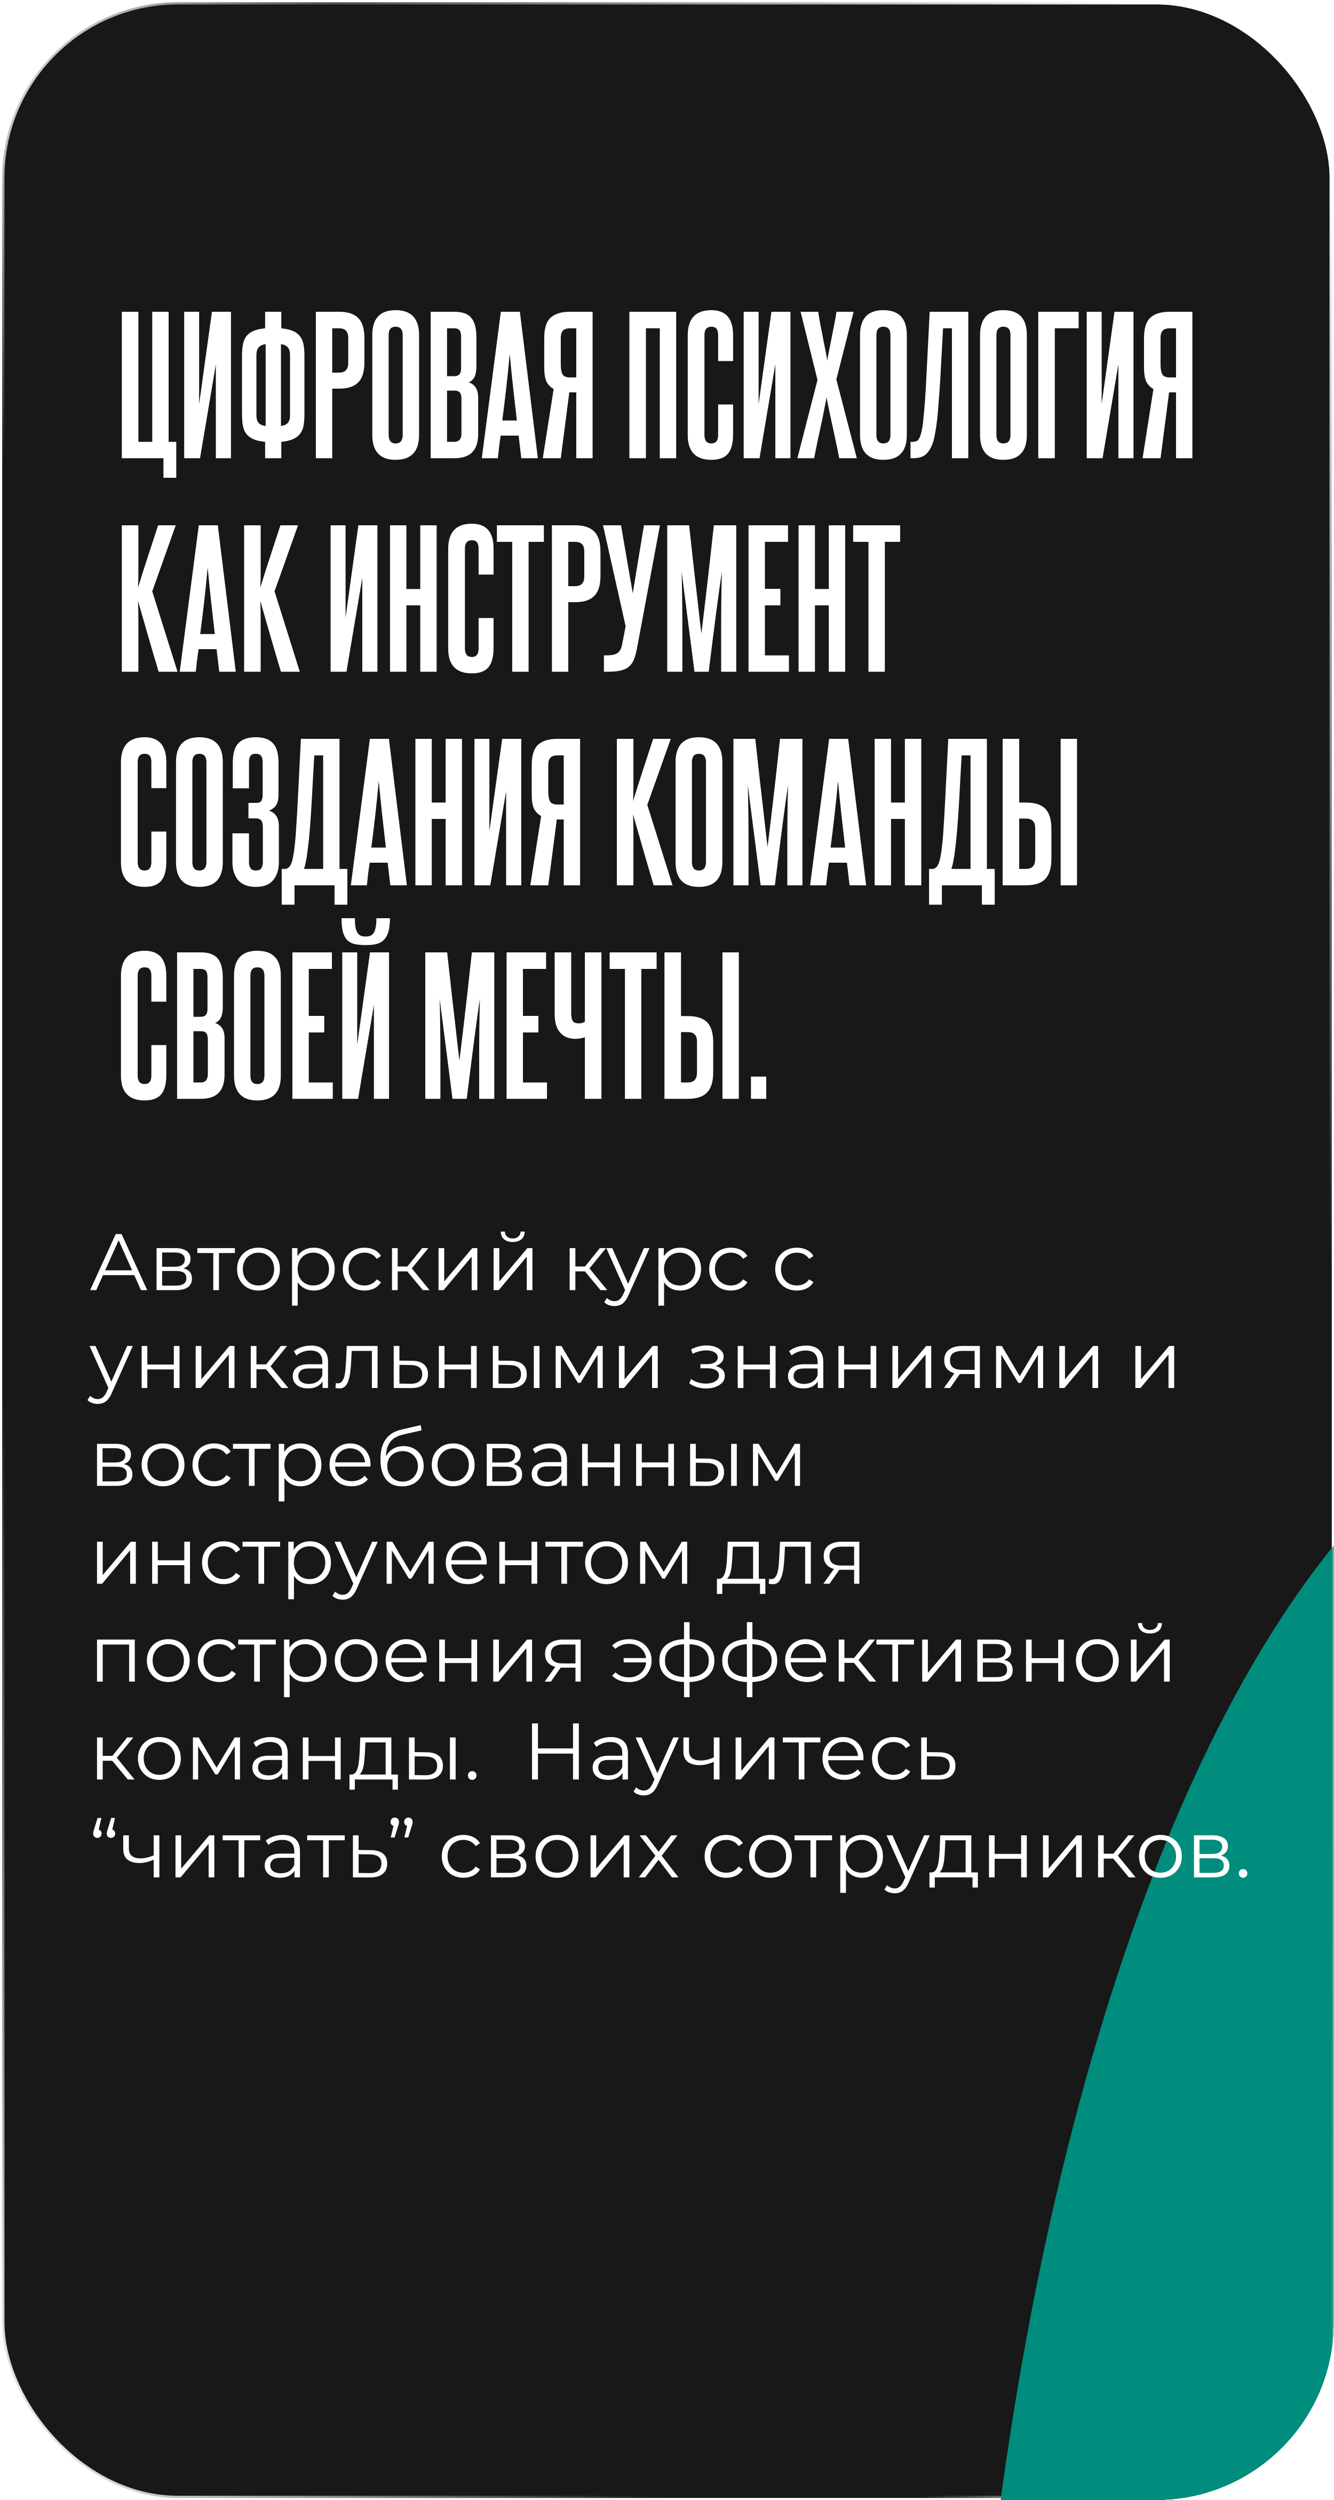 <?xml version="1.0" encoding="UTF-8"?> <svg xmlns="http://www.w3.org/2000/svg" width="300" height="562" viewBox="0 0 300 562" fill="none"><g clip-path="url(#clip0_324_179)"><rect x="0.5" y="0.5" width="299" height="561" rx="39.5" fill="#181818"></rect><rect x="0.5" y="0.5" width="299" height="561" rx="39.5" stroke="url(#paint0_linear_324_179)"></rect><rect x="0.5" y="0.5" width="299" height="561" rx="39.5" stroke="url(#paint1_linear_324_179)"></rect><rect x="0.5" y="0.5" width="299" height="561" rx="39.5" stroke="url(#paint2_linear_324_179)"></rect><rect x="0.5" y="0.5" width="299" height="561" rx="39.5" stroke="url(#paint3_linear_324_179)"></rect><mask id="mask0_324_179" style="mask-type:alpha" maskUnits="userSpaceOnUse" x="-150" y="1" width="450" height="672"><path d="M259.931 1.026C282.023 1.012 299.933 18.909 299.935 41L299.996 632.676C299.998 654.767 282.091 672.687 260 672.702L-109.931 672.94C-132.023 672.954 -149.933 655.057 -149.936 632.966L-149.996 41.29C-149.998 19.199 -132.091 1.278 -110 1.264L259.931 1.026Z" fill="#181818"></path></mask><g mask="url(#mask0_324_179)"><g filter="url(#filter0_f_324_179)"><ellipse cx="363.254" cy="686.008" rx="146.453" ry="375.469" fill="#008D7D"></ellipse></g></g><path d="M36.76 107.4V103H27.4V70.08H31.12V99.32H34.24V70.08H37.92V99.32H39.64V107.4H36.76ZM41.423 103V70.08H44.783V90.84L47.663 70.08H51.943V103H48.543V81.88L44.983 103H41.423ZM57.664 93.36C57.664 94.107 57.824 94.667 58.144 95.04C58.464 95.413 58.997 95.653 59.744 95.76V77.36C58.997 77.467 58.464 77.72 58.144 78.12C57.824 78.493 57.664 79.053 57.664 79.8V93.36ZM63.184 95.76C63.904 95.653 64.424 95.413 64.744 95.04C65.064 94.667 65.224 94.107 65.224 93.36V79.8C65.224 79.053 65.064 78.493 64.744 78.12C64.45 77.72 63.93 77.467 63.184 77.36V95.76ZM54.424 80.04C54.424 79.053 54.49 78.2 54.624 77.48C54.757 76.733 55.01 76.107 55.384 75.6C55.784 75.093 56.317 74.693 56.984 74.4C57.65 74.107 58.53 73.907 59.624 73.8V70.08H63.264V73.8C64.33 73.907 65.197 74.107 65.864 74.4C66.557 74.693 67.09 75.093 67.464 75.6C67.864 76.107 68.13 76.733 68.264 77.48C68.397 78.2 68.464 79.053 68.464 80.04V93.08C68.464 94.067 68.397 94.933 68.264 95.68C68.13 96.4 67.864 97.013 67.464 97.52C67.09 98.027 66.557 98.427 65.864 98.72C65.197 99.013 64.33 99.213 63.264 99.32V103H59.624V99.32C58.53 99.213 57.65 99.013 56.984 98.72C56.317 98.427 55.784 98.027 55.384 97.52C55.01 97.013 54.757 96.4 54.624 95.68C54.49 94.933 54.424 94.067 54.424 93.08V80.04ZM78.314 76C78.314 75.253 78.154 74.707 77.834 74.36C77.514 73.987 76.98 73.8 76.234 73.8H74.714V83.76H76.274C77.634 83.76 78.314 83.027 78.314 81.56V76ZM71.034 103V70.08H76.234C78.234 70.08 79.687 70.56 80.594 71.52C81.5 72.453 81.954 73.96 81.954 76.04V81.44C81.954 83.52 81.487 85.027 80.554 85.96C79.647 86.893 78.22 87.36 76.274 87.36H74.714V103H71.034ZM83.723 75.32C83.723 71.587 85.47 69.72 88.963 69.72C92.483 69.72 94.243 71.587 94.243 75.32V97.76C94.243 101.493 92.483 103.36 88.963 103.36C85.47 103.36 83.723 101.493 83.723 97.76V75.32ZM90.563 75.32C90.563 74.067 90.03 73.44 88.963 73.44C87.923 73.44 87.403 74.067 87.403 75.32V97.76C87.403 99.04 87.923 99.68 88.963 99.68C90.03 99.68 90.563 99.04 90.563 97.76V75.32ZM103.694 75.68C103.694 74.987 103.574 74.507 103.334 74.24C103.094 73.947 102.707 73.8 102.174 73.8H100.534V84.56H102.214C103.201 84.56 103.694 83.987 103.694 82.84V75.68ZM103.774 89.72C103.774 89.027 103.654 88.533 103.414 88.24C103.201 87.947 102.801 87.8 102.214 87.8H100.534V99.32H102.174C103.241 99.32 103.774 98.68 103.774 97.4V89.72ZM96.854 103V70.08H102.174C103.961 70.08 105.227 70.533 105.974 71.44C106.747 72.347 107.134 73.8 107.134 75.8V82.48C107.134 84.347 106.547 85.507 105.374 85.96C105.961 86.093 106.467 86.44 106.894 87C107.321 87.56 107.534 88.36 107.534 89.4V97.44C107.534 99.387 107.081 100.8 106.174 101.68C105.294 102.56 103.961 103 102.174 103H96.854ZM117.233 103L116.633 97.92H112.593C112.46 98.773 112.34 99.627 112.233 100.48C112.153 101.307 112.06 102.147 111.953 103H108.353L112.633 70.08H116.913L120.953 103H117.233ZM116.233 94.52C115.94 92.013 115.66 89.547 115.393 87.12C115.126 84.667 114.873 82.147 114.633 79.56C114.153 84.733 113.593 89.72 112.953 94.52H116.233ZM122.07 103L124.51 87.44C123.763 87.013 123.216 86.44 122.87 85.72C122.55 84.973 122.39 83.96 122.39 82.68V76C122.39 73.84 122.856 72.32 123.79 71.44C124.75 70.533 126.216 70.08 128.19 70.08H133.27V103H129.59V88.2H128.03L126.11 103H122.07ZM126.11 81.96C126.11 82.867 126.23 83.573 126.47 84.08C126.736 84.587 127.296 84.84 128.15 84.84H129.59V73.8H128.19C127.443 73.8 126.91 73.973 126.59 74.32C126.27 74.667 126.11 75.227 126.11 76V81.96ZM148.381 103V73.8H145.261V103H141.541V70.08H152.061V103H148.381ZM161.501 90.92H164.861V97.72C164.861 99.64 164.474 101.067 163.701 102C162.928 102.907 161.688 103.36 159.981 103.36C156.434 103.36 154.661 101.507 154.661 97.8V75.4C154.661 71.613 156.434 69.72 159.981 69.72C163.234 69.72 164.861 71.587 164.861 75.32V81.16H161.501V75.32C161.501 74.68 161.381 74.213 161.141 73.92C160.928 73.6 160.541 73.44 159.981 73.44C158.941 73.44 158.421 74.067 158.421 75.32V97.76C158.421 99.04 158.941 99.68 159.981 99.68C160.994 99.68 161.501 99.04 161.501 97.76V90.92ZM167.244 103V70.08H170.604V90.84L173.484 70.08H177.764V103H174.364V81.88L170.804 103H167.244ZM188.724 103C188.484 101.667 188.204 100.293 187.884 98.88C187.591 97.44 187.297 96.08 187.004 94.8C186.737 93.52 186.497 92.387 186.284 91.4C186.071 90.413 185.937 89.707 185.884 89.28C185.831 89.707 185.697 90.413 185.484 91.4C185.297 92.387 185.071 93.52 184.804 94.8C184.537 96.053 184.244 97.4 183.924 98.84C183.631 100.28 183.351 101.667 183.084 103H179.324L183.844 85.4L180.044 70.08H184.004C184.164 71.12 184.351 72.213 184.564 73.36C184.804 74.507 185.017 75.6 185.204 76.64C185.417 77.68 185.604 78.613 185.764 79.44C185.924 80.24 186.017 80.813 186.044 81.16C186.071 80.813 186.164 80.24 186.324 79.44C186.484 78.613 186.671 77.68 186.884 76.64C187.097 75.6 187.311 74.507 187.524 73.36C187.764 72.213 187.964 71.12 188.124 70.08H191.964L188.084 85.28L192.684 103H188.724ZM193.411 75.32C193.411 71.587 195.158 69.72 198.651 69.72C202.171 69.72 203.931 71.587 203.931 75.32V97.76C203.931 101.493 202.171 103.36 198.651 103.36C195.158 103.36 193.411 101.493 193.411 97.76V75.32ZM200.251 75.32C200.251 74.067 199.718 73.44 198.651 73.44C197.611 73.44 197.091 74.067 197.091 75.32V97.76C197.091 99.04 197.611 99.68 198.651 99.68C199.718 99.68 200.251 99.04 200.251 97.76V75.32ZM204.758 103V99.32H205.238C205.665 99.32 206.025 99.227 206.318 99.04C206.612 98.827 206.878 98.307 207.118 97.48C207.225 97.107 207.332 96.613 207.438 96C207.545 95.387 207.638 94.573 207.718 93.56C207.825 92.547 207.932 91.293 208.038 89.8C208.145 88.28 208.252 86.413 208.358 84.2L209.078 70.08H217.758V103H214.078V73.8H212.078L211.478 84.84C211.345 87.053 211.212 88.96 211.078 90.56C210.972 92.133 210.852 93.48 210.718 94.6C210.585 95.693 210.452 96.587 210.318 97.28C210.185 97.973 210.065 98.533 209.958 98.96C209.585 100.293 209.052 101.307 208.358 102C207.692 102.667 206.692 103 205.358 103H204.758ZM220.403 75.32C220.403 71.587 222.15 69.72 225.643 69.72C229.163 69.72 230.923 71.587 230.923 75.32V97.76C230.923 101.493 229.163 103.36 225.643 103.36C222.15 103.36 220.403 101.493 220.403 97.76V75.32ZM227.243 75.32C227.243 74.067 226.71 73.44 225.643 73.44C224.603 73.44 224.083 74.067 224.083 75.32V97.76C224.083 99.04 224.603 99.68 225.643 99.68C226.71 99.68 227.243 99.04 227.243 97.76V75.32ZM242.574 70.08V73.8H237.214V103H233.494V70.08H242.574ZM244.392 103V70.08H247.752V90.84L250.632 70.08H254.912V103H251.512V81.88L247.952 103H244.392ZM256.953 103L259.393 87.44C258.646 87.013 258.099 86.44 257.753 85.72C257.433 84.973 257.273 83.96 257.273 82.68V76C257.273 73.84 257.739 72.32 258.673 71.44C259.633 70.533 261.099 70.08 263.073 70.08H268.153V103H264.473V88.2H262.913L260.993 103H256.953ZM260.993 81.96C260.993 82.867 261.113 83.573 261.353 84.08C261.619 84.587 262.179 84.84 263.033 84.84H264.473V73.8H263.073C262.326 73.8 261.793 73.973 261.473 74.32C261.153 74.667 260.993 75.227 260.993 76V81.96ZM35.68 151C34.853 148.253 34.067 145.587 33.32 143C32.573 140.387 31.813 137.747 31.04 135.08C31.093 136.44 31.12 137.84 31.12 139.28C31.12 140.693 31.12 142.293 31.12 144.08V151H27.4V118.08H31.12V124.88C31.12 126.507 31.12 127.867 31.12 128.96C31.12 130.027 31.093 131.067 31.04 132.08C31.787 129.653 32.533 127.307 33.28 125.04C34.027 122.747 34.787 120.427 35.56 118.08H39.52L34.24 132.92L39.92 151H35.68ZM49.303 151L48.703 145.92H44.663C44.53 146.773 44.41 147.627 44.303 148.48C44.223 149.307 44.13 150.147 44.023 151H40.423L44.703 118.08H48.983L53.023 151H49.303ZM48.303 142.52C48.01 140.013 47.73 137.547 47.463 135.12C47.197 132.667 46.943 130.147 46.703 127.56C46.223 132.733 45.663 137.72 45.023 142.52H48.303ZM63.18 151C62.353 148.253 61.567 145.587 60.82 143C60.073 140.387 59.313 137.747 58.54 135.08C58.593 136.44 58.62 137.84 58.62 139.28C58.62 140.693 58.62 142.293 58.62 144.08V151H54.9V118.08H58.62V124.88C58.62 126.507 58.62 127.867 58.62 128.96C58.62 130.027 58.593 131.067 58.54 132.08C59.287 129.653 60.033 127.307 60.78 125.04C61.527 122.747 62.287 120.427 63.06 118.08H67.02L61.74 132.92L67.42 151H63.18ZM74.353 151V118.08H77.713V138.84L80.593 118.08H84.873V151H81.473V129.88L77.913 151H74.353ZM94.513 151V136.08H91.393V151H87.713V118.08H91.393V132.4H94.513V118.08H98.193V151H94.513ZM107.634 138.92H110.994V145.72C110.994 147.64 110.607 149.067 109.834 150C109.06 150.907 107.82 151.36 106.114 151.36C102.567 151.36 100.794 149.507 100.794 145.8V123.4C100.794 119.613 102.567 117.72 106.114 117.72C109.367 117.72 110.994 119.587 110.994 123.32V129.16H107.634V123.32C107.634 122.68 107.514 122.213 107.274 121.92C107.06 121.6 106.674 121.44 106.114 121.44C105.074 121.44 104.554 122.067 104.554 123.32V145.76C104.554 147.04 105.074 147.68 106.114 147.68C107.127 147.68 107.634 147.04 107.634 145.76V138.92ZM115.192 151V121.8H111.752V118.08H122.312V121.8H118.872V151H115.192ZM131.4 124C131.4 123.253 131.24 122.707 130.92 122.36C130.6 121.987 130.066 121.8 129.32 121.8H127.8V131.76H129.36C130.72 131.76 131.4 131.027 131.4 129.56V124ZM124.12 151V118.08H129.32C131.32 118.08 132.773 118.56 133.68 119.52C134.586 120.453 135.04 121.96 135.04 124.04V129.44C135.04 131.52 134.573 133.027 133.64 133.96C132.733 134.893 131.306 135.36 129.36 135.36H127.8V151H124.12ZM143.257 145.72C143.044 146.813 142.79 147.707 142.497 148.4C142.204 149.067 141.79 149.6 141.257 150C140.75 150.373 140.084 150.64 139.257 150.8C138.457 150.933 137.444 151 136.217 151H135.817V147.32H136.217C136.724 147.32 137.177 147.293 137.577 147.24C138.004 147.187 138.364 147.08 138.657 146.92C138.977 146.76 139.23 146.52 139.417 146.2C139.63 145.88 139.79 145.453 139.897 144.92L140.697 140.76L135.617 118.08H139.657L142.297 133.36L144.817 118.08H148.417L143.257 145.72ZM162.174 151V141.4C162.174 139.24 162.188 137.093 162.214 134.96C162.241 132.827 162.281 130.68 162.334 128.52C162.148 129.88 161.948 131.267 161.734 132.68C161.548 134.093 161.334 135.68 161.094 137.44C160.881 139.173 160.628 141.147 160.334 143.36C160.068 145.547 159.748 148.093 159.374 151H156.174L153.294 128.52C153.348 130.68 153.388 132.827 153.414 134.96C153.441 137.093 153.454 139.24 153.454 141.4V151H150.054V118.08H154.974C155.374 121.813 155.721 124.96 156.014 127.52C156.308 130.053 156.561 132.24 156.774 134.08C156.988 135.893 157.161 137.44 157.294 138.72C157.454 140 157.601 141.227 157.734 142.4C157.868 141.253 158.014 140.04 158.174 138.76C158.334 137.453 158.521 135.893 158.734 134.08C158.948 132.24 159.201 130.04 159.494 127.48C159.788 124.92 160.134 121.787 160.534 118.08H165.574V151H162.174ZM168.338 151V118.08H177.218V121.8H172.018V132.36H175.498V136.08H172.018V147.32H177.418V151H168.338ZM186.388 151V136.08H183.268V151H179.588V118.08H183.268V132.4H186.388V118.08H190.068V151H186.388ZM195.309 151V121.8H191.869V118.08H202.429V121.8H198.989V151H195.309ZM34.04 186.92H37.4V193.72C37.4 195.64 37.013 197.067 36.24 198C35.467 198.907 34.227 199.36 32.52 199.36C28.973 199.36 27.2 197.507 27.2 193.8V171.4C27.2 167.613 28.973 165.72 32.52 165.72C35.773 165.72 37.4 167.587 37.4 171.32V177.16H34.04V171.32C34.04 170.68 33.92 170.213 33.68 169.92C33.467 169.6 33.08 169.44 32.52 169.44C31.48 169.44 30.96 170.067 30.96 171.32V193.76C30.96 195.04 31.48 195.68 32.52 195.68C33.533 195.68 34.04 195.04 34.04 193.76V186.92ZM39.583 171.32C39.583 167.587 41.33 165.72 44.823 165.72C48.343 165.72 50.103 167.587 50.103 171.32V193.76C50.103 197.493 48.343 199.36 44.823 199.36C41.33 199.36 39.583 197.493 39.583 193.76V171.32ZM46.423 171.32C46.423 170.067 45.889 169.44 44.823 169.44C43.783 169.44 43.263 170.067 43.263 171.32V193.76C43.263 195.04 43.783 195.68 44.823 195.68C45.889 195.68 46.423 195.04 46.423 193.76V171.32ZM59.113 185.88C59.113 185.24 58.993 184.76 58.753 184.44C58.54 184.12 58.127 183.96 57.513 183.96H55.873V180.48H57.673C58.233 180.48 58.607 180.32 58.793 180C58.98 179.653 59.073 179.173 59.073 178.56V171.36C59.073 170.693 58.953 170.213 58.713 169.92C58.5 169.6 58.1 169.44 57.513 169.44C56.953 169.44 56.553 169.6 56.313 169.92C56.1 170.213 55.993 170.693 55.993 171.36V177.2H52.353V171.4C52.353 169.4 52.767 167.96 53.593 167.08C54.447 166.173 55.753 165.72 57.513 165.72C59.3 165.72 60.593 166.173 61.393 167.08C62.22 167.96 62.633 169.413 62.633 171.44V178.72C62.633 179.653 62.46 180.4 62.113 180.96C61.767 181.493 61.233 181.92 60.513 182.24C61.207 182.453 61.74 182.84 62.113 183.4C62.513 183.96 62.713 184.76 62.713 185.8V193.76C62.713 195.44 62.287 196.8 61.433 197.84C60.607 198.853 59.3 199.36 57.513 199.36C55.753 199.36 54.433 198.853 53.553 197.84C52.7 196.827 52.273 195.48 52.273 193.8V187.32H55.993V193.76C55.993 195.04 56.5 195.68 57.513 195.68C58.1 195.68 58.513 195.52 58.753 195.2C58.993 194.853 59.113 194.373 59.113 193.76V185.88ZM63.352 203.36V195.32H64.112C64.406 195.32 64.686 195.2 64.952 194.96C65.246 194.72 65.499 194.227 65.712 193.48C65.819 193.08 65.925 192.56 66.032 191.92C66.139 191.28 66.246 190.453 66.352 189.44C66.459 188.427 66.552 187.173 66.632 185.68C66.739 184.16 66.846 182.333 66.952 180.2L67.672 166.08H76.352V195.32H78.112V203.36H75.232V199H66.232V203.36H63.352ZM72.672 195.32V169.8H70.672L70.072 180.68C69.939 182.893 69.805 184.827 69.672 186.48C69.539 188.133 69.392 189.56 69.232 190.76C69.099 191.933 68.952 192.893 68.792 193.64C68.659 194.387 68.512 194.947 68.352 195.32H72.672ZM87.78 199L87.18 193.92H83.14C83.007 194.773 82.887 195.627 82.78 196.48C82.7 197.307 82.607 198.147 82.5 199H78.9L83.18 166.08H87.46L91.5 199H87.78ZM86.78 190.52C86.487 188.013 86.207 185.547 85.94 183.12C85.673 180.667 85.42 178.147 85.18 175.56C84.7 180.733 84.14 185.72 83.5 190.52H86.78ZM100.217 199V184.08H97.097V199H93.417V166.08H97.097V180.4H100.217V166.08H103.897V199H100.217ZM106.697 199V166.08H110.057V186.84L112.937 166.08H117.217V199H113.817V177.88L110.257 199H106.697ZM119.257 199L121.697 183.44C120.951 183.013 120.404 182.44 120.057 181.72C119.737 180.973 119.577 179.96 119.577 178.68V172C119.577 169.84 120.044 168.32 120.977 167.44C121.937 166.533 123.404 166.08 125.377 166.08H130.457V199H126.777V184.2H125.217L123.297 199H119.257ZM123.297 177.96C123.297 178.867 123.417 179.573 123.657 180.08C123.924 180.587 124.484 180.84 125.337 180.84H126.777V169.8H125.377C124.631 169.8 124.097 169.973 123.777 170.32C123.457 170.667 123.297 171.227 123.297 172V177.96ZM147.008 199C146.181 196.253 145.395 193.587 144.648 191C143.901 188.387 143.141 185.747 142.368 183.08C142.421 184.44 142.448 185.84 142.448 187.28C142.448 188.693 142.448 190.293 142.448 192.08V199H138.728V166.08H142.448V172.88C142.448 174.507 142.448 175.867 142.448 176.96C142.448 178.027 142.421 179.067 142.368 180.08C143.115 177.653 143.861 175.307 144.608 173.04C145.355 170.747 146.115 168.427 146.888 166.08H150.848L145.568 180.92L151.248 199H147.008ZM151.927 171.32C151.927 167.587 153.673 165.72 157.167 165.72C160.687 165.72 162.447 167.587 162.447 171.32V193.76C162.447 197.493 160.687 199.36 157.167 199.36C153.673 199.36 151.927 197.493 151.927 193.76V171.32ZM158.767 171.32C158.767 170.067 158.233 169.44 157.167 169.44C156.127 169.44 155.607 170.067 155.607 171.32V193.76C155.607 195.04 156.127 195.68 157.167 195.68C158.233 195.68 158.767 195.04 158.767 193.76V171.32ZM177.057 199V189.4C177.057 187.24 177.071 185.093 177.097 182.96C177.124 180.827 177.164 178.68 177.217 176.52C177.031 177.88 176.831 179.267 176.617 180.68C176.431 182.093 176.217 183.68 175.977 185.44C175.764 187.173 175.511 189.147 175.217 191.36C174.951 193.547 174.631 196.093 174.257 199H171.057L168.177 176.52C168.231 178.68 168.271 180.827 168.297 182.96C168.324 185.093 168.337 187.24 168.337 189.4V199H164.937V166.08H169.857C170.257 169.813 170.604 172.96 170.897 175.52C171.191 178.053 171.444 180.24 171.657 182.08C171.871 183.893 172.044 185.44 172.177 186.72C172.337 188 172.484 189.227 172.617 190.4C172.751 189.253 172.897 188.04 173.057 186.76C173.217 185.453 173.404 183.893 173.617 182.08C173.831 180.24 174.084 178.04 174.377 175.48C174.671 172.92 175.017 169.787 175.417 166.08H180.457V199H177.057ZM191.061 199L190.461 193.92H186.421C186.288 194.773 186.168 195.627 186.061 196.48C185.981 197.307 185.888 198.147 185.781 199H182.181L186.461 166.08H190.741L194.781 199H191.061ZM190.061 190.52C189.768 188.013 189.488 185.547 189.221 183.12C188.955 180.667 188.701 178.147 188.461 175.56C187.981 180.733 187.421 185.72 186.781 190.52H190.061ZM203.498 199V184.08H200.378V199H196.698V166.08H200.378V180.4H203.498V166.08H207.178V199H203.498ZM208.938 203.36V195.32H209.698C209.991 195.32 210.271 195.2 210.538 194.96C210.831 194.72 211.085 194.227 211.298 193.48C211.405 193.08 211.511 192.56 211.618 191.92C211.725 191.28 211.831 190.453 211.938 189.44C212.045 188.427 212.138 187.173 212.218 185.68C212.325 184.16 212.431 182.333 212.538 180.2L213.258 166.08H221.938V195.32H223.698V203.36H220.818V199H211.818V203.36H208.938ZM218.258 195.32V169.8H216.258L215.658 180.68C215.525 182.893 215.391 184.827 215.258 186.48C215.125 188.133 214.978 189.56 214.818 190.76C214.685 191.933 214.538 192.893 214.378 193.64C214.245 194.387 214.098 194.947 213.938 195.32H218.258ZM238.526 199V166.08H242.206V199H238.526ZM229.206 166.08V180.4H230.766C232.739 180.4 234.179 180.867 235.086 181.8C235.993 182.733 236.446 184.24 236.446 186.32V193.04C236.446 195.12 235.979 196.64 235.046 197.6C234.139 198.533 232.699 199 230.726 199H225.486V166.08H229.206ZM232.806 186.16C232.806 184.72 232.126 184 230.766 184H229.206V195.32H230.726C232.113 195.32 232.806 194.573 232.806 193.08V186.16ZM34.04 234.92H37.4V241.72C37.4 243.64 37.013 245.067 36.24 246C35.467 246.907 34.227 247.36 32.52 247.36C28.973 247.36 27.2 245.507 27.2 241.8V219.4C27.2 215.613 28.973 213.72 32.52 213.72C35.773 213.72 37.4 215.587 37.4 219.32V225.16H34.04V219.32C34.04 218.68 33.92 218.213 33.68 217.92C33.467 217.6 33.08 217.44 32.52 217.44C31.48 217.44 30.96 218.067 30.96 219.32V241.76C30.96 243.04 31.48 243.68 32.52 243.68C33.533 243.68 34.04 243.04 34.04 241.76V234.92ZM46.663 219.68C46.663 218.987 46.543 218.507 46.303 218.24C46.063 217.947 45.676 217.8 45.143 217.8H43.503V228.56H45.183C46.169 228.56 46.663 227.987 46.663 226.84V219.68ZM46.743 233.72C46.743 233.027 46.623 232.533 46.383 232.24C46.169 231.947 45.77 231.8 45.183 231.8H43.503V243.32H45.143C46.209 243.32 46.743 242.68 46.743 241.4V233.72ZM39.823 247V214.08H45.143C46.929 214.08 48.196 214.533 48.943 215.44C49.716 216.347 50.103 217.8 50.103 219.8V226.48C50.103 228.347 49.516 229.507 48.343 229.96C48.929 230.093 49.436 230.44 49.863 231C50.289 231.56 50.503 232.36 50.503 233.4V241.44C50.503 243.387 50.05 244.8 49.143 245.68C48.263 246.56 46.929 247 45.143 247H39.823ZM52.63 219.32C52.63 215.587 54.376 213.72 57.87 213.72C61.39 213.72 63.15 215.587 63.15 219.32V241.76C63.15 245.493 61.39 247.36 57.87 247.36C54.376 247.36 52.63 245.493 52.63 241.76V219.32ZM59.47 219.32C59.47 218.067 58.936 217.44 57.87 217.44C56.83 217.44 56.31 218.067 56.31 219.32V241.76C56.31 243.04 56.83 243.68 57.87 243.68C58.936 243.68 59.47 243.04 59.47 241.76V219.32ZM65.76 247V214.08H74.64V217.8H69.44V228.36H72.92V232.08H69.44V243.32H74.84V247H65.76ZM87.69 206.4C87.69 207.6 87.584 208.587 87.37 209.36C87.157 210.133 86.824 210.76 86.37 211.24C85.944 211.693 85.384 212.013 84.69 212.2C84.024 212.36 83.237 212.44 82.33 212.44C81.29 212.44 80.41 212.36 79.69 212.2C78.997 212.013 78.437 211.693 78.01 211.24C77.584 210.76 77.277 210.133 77.09 209.36C76.904 208.587 76.81 207.6 76.81 206.4H79.81C79.81 207.307 79.864 208.04 79.97 208.6C80.104 209.133 80.277 209.547 80.49 209.84C80.73 210.107 80.997 210.293 81.29 210.4C81.584 210.48 81.904 210.52 82.25 210.52C82.57 210.52 82.877 210.48 83.17 210.4C83.464 210.293 83.717 210.107 83.93 209.84C84.17 209.547 84.344 209.133 84.45 208.6C84.584 208.04 84.65 207.307 84.65 206.4H87.69ZM76.97 247V214.08H80.33V234.84L83.21 214.08H87.49V247H84.09V225.88L80.53 247H76.97ZM107.76 247V237.4C107.76 235.24 107.774 233.093 107.8 230.96C107.827 228.827 107.867 226.68 107.92 224.52C107.734 225.88 107.534 227.267 107.32 228.68C107.134 230.093 106.92 231.68 106.68 233.44C106.467 235.173 106.214 237.147 105.92 239.36C105.654 241.547 105.334 244.093 104.96 247H101.76L98.88 224.52C98.934 226.68 98.974 228.827 99 230.96C99.027 233.093 99.04 235.24 99.04 237.4V247H95.64V214.08H100.56C100.96 217.813 101.307 220.96 101.6 223.52C101.894 226.053 102.147 228.24 102.36 230.08C102.574 231.893 102.747 233.44 102.88 234.72C103.04 236 103.187 237.227 103.32 238.4C103.454 237.253 103.6 236.04 103.76 234.76C103.92 233.453 104.107 231.893 104.32 230.08C104.534 228.24 104.787 226.04 105.08 223.48C105.374 220.92 105.72 217.787 106.12 214.08H111.16V247H107.76ZM113.924 247V214.08H122.804V217.8H117.604V228.36H121.084V232.08H117.604V243.32H123.004V247H113.924ZM131.534 247V233.16C131.321 233.24 131.014 233.32 130.614 233.4C130.241 233.48 129.828 233.52 129.374 233.52C127.934 233.52 126.801 233.053 125.974 232.12C125.148 231.187 124.734 229.787 124.734 227.92V214.08H128.454V227.8C128.454 228.573 128.574 229.147 128.814 229.52C129.054 229.867 129.508 230.04 130.174 230.04C130.468 230.04 130.708 230.013 130.894 229.96C131.108 229.88 131.321 229.787 131.534 229.68V214.08H135.254V247H131.534ZM140.543 247V217.8H137.103V214.08H147.663V217.8H144.223V247H140.543ZM162.471 247V214.08H166.151V247H162.471ZM153.151 214.08V228.4H154.711C156.685 228.4 158.125 228.867 159.031 229.8C159.938 230.733 160.391 232.24 160.391 234.32V241.04C160.391 243.12 159.925 244.64 158.991 245.6C158.085 246.533 156.645 247 154.671 247H149.431V214.08H153.151ZM156.751 234.16C156.751 232.72 156.071 232 154.711 232H153.151V243.32H154.671C156.058 243.32 156.751 242.573 156.751 241.08V234.16ZM168.88 247V242H172.32V247H168.88Z" fill="white"></path><path d="M20.27 290L26.03 277.4H27.344L33.104 290H31.7L26.408 278.174H26.948L21.656 290H20.27ZM22.538 286.634L22.934 285.554H30.26L30.656 286.634H22.538ZM35.212 290V280.55H39.389C40.456 280.55 41.297 280.754 41.908 281.162C42.532 281.57 42.844 282.17 42.844 282.962C42.844 283.73 42.55 284.324 41.962 284.744C41.374 285.152 40.6 285.356 39.641 285.356L39.892 284.978C41.02 284.978 41.849 285.188 42.377 285.608C42.904 286.028 43.169 286.634 43.169 287.426C43.169 288.242 42.868 288.878 42.269 289.334C41.681 289.778 40.763 290 39.514 290H35.212ZM36.455 288.992H39.461C40.264 288.992 40.87 288.866 41.279 288.614C41.699 288.35 41.908 287.93 41.908 287.354C41.908 286.778 41.722 286.358 41.35 286.094C40.978 285.83 40.391 285.698 39.587 285.698H36.455V288.992ZM36.455 284.744H39.298C40.031 284.744 40.589 284.606 40.972 284.33C41.368 284.054 41.566 283.652 41.566 283.124C41.566 282.596 41.368 282.2 40.972 281.936C40.589 281.672 40.031 281.54 39.298 281.54H36.455V284.744ZM47.964 290V281.324L48.288 281.666H44.382V280.55H52.824V281.666H48.918L49.242 281.324V290H47.964ZM58.12 290.09C57.208 290.09 56.386 289.886 55.654 289.478C54.934 289.058 54.364 288.488 53.944 287.768C53.524 287.036 53.314 286.202 53.314 285.266C53.314 284.318 53.524 283.484 53.944 282.764C54.364 282.044 54.934 281.48 55.654 281.072C56.374 280.664 57.196 280.46 58.12 280.46C59.056 280.46 59.884 280.664 60.604 281.072C61.336 281.48 61.906 282.044 62.314 282.764C62.734 283.484 62.944 284.318 62.944 285.266C62.944 286.202 62.734 287.036 62.314 287.768C61.906 288.488 61.336 289.058 60.604 289.478C59.872 289.886 59.044 290.09 58.12 290.09ZM58.12 288.956C58.804 288.956 59.41 288.806 59.938 288.506C60.466 288.194 60.88 287.762 61.18 287.21C61.492 286.646 61.648 285.998 61.648 285.266C61.648 284.522 61.492 283.874 61.18 283.322C60.88 282.77 60.466 282.344 59.938 282.044C59.41 281.732 58.81 281.576 58.138 281.576C57.466 281.576 56.866 281.732 56.338 282.044C55.81 282.344 55.39 282.77 55.078 283.322C54.766 283.874 54.61 284.522 54.61 285.266C54.61 285.998 54.766 286.646 55.078 287.21C55.39 287.762 55.81 288.194 56.338 288.506C56.866 288.806 57.46 288.956 58.12 288.956ZM70.553 290.09C69.737 290.09 68.999 289.904 68.339 289.532C67.679 289.148 67.151 288.602 66.755 287.894C66.371 287.174 66.179 286.298 66.179 285.266C66.179 284.234 66.371 283.364 66.755 282.656C67.139 281.936 67.661 281.39 68.321 281.018C68.981 280.646 69.725 280.46 70.553 280.46C71.453 280.46 72.257 280.664 72.965 281.072C73.685 281.468 74.249 282.032 74.657 282.764C75.065 283.484 75.269 284.318 75.269 285.266C75.269 286.226 75.065 287.066 74.657 287.786C74.249 288.506 73.685 289.07 72.965 289.478C72.257 289.886 71.453 290.09 70.553 290.09ZM65.675 293.492V280.55H66.899V283.394L66.773 285.284L66.953 287.192V293.492H65.675ZM70.463 288.956C71.135 288.956 71.735 288.806 72.263 288.506C72.791 288.194 73.211 287.762 73.523 287.21C73.835 286.646 73.991 285.998 73.991 285.266C73.991 284.534 73.835 283.892 73.523 283.34C73.211 282.788 72.791 282.356 72.263 282.044C71.735 281.732 71.135 281.576 70.463 281.576C69.791 281.576 69.185 281.732 68.645 282.044C68.117 282.356 67.697 282.788 67.385 283.34C67.085 283.892 66.935 284.534 66.935 285.266C66.935 285.998 67.085 286.646 67.385 287.21C67.697 287.762 68.117 288.194 68.645 288.506C69.185 288.806 69.791 288.956 70.463 288.956ZM81.975 290.09C81.039 290.09 80.199 289.886 79.455 289.478C78.723 289.058 78.147 288.488 77.727 287.768C77.307 287.036 77.097 286.202 77.097 285.266C77.097 284.318 77.307 283.484 77.727 282.764C78.147 282.044 78.723 281.48 79.455 281.072C80.199 280.664 81.039 280.46 81.975 280.46C82.779 280.46 83.505 280.616 84.153 280.928C84.801 281.24 85.311 281.708 85.683 282.332L84.729 282.98C84.405 282.5 84.003 282.146 83.523 281.918C83.043 281.69 82.521 281.576 81.957 281.576C81.285 281.576 80.679 281.732 80.139 282.044C79.599 282.344 79.173 282.77 78.861 283.322C78.549 283.874 78.393 284.522 78.393 285.266C78.393 286.01 78.549 286.658 78.861 287.21C79.173 287.762 79.599 288.194 80.139 288.506C80.679 288.806 81.285 288.956 81.957 288.956C82.521 288.956 83.043 288.842 83.523 288.614C84.003 288.386 84.405 288.038 84.729 287.57L85.683 288.218C85.311 288.83 84.801 289.298 84.153 289.622C83.505 289.934 82.779 290.09 81.975 290.09ZM95.088 290L91.2 285.32L92.262 284.69L96.6 290H95.088ZM88.158 290V280.55H89.436V290H88.158ZM89.04 285.788V284.69H92.082V285.788H89.04ZM92.37 285.41L91.182 285.23L94.944 280.55H96.33L92.37 285.41ZM98.617 290V280.55H99.895V288.056L106.213 280.55H107.347V290H106.069V282.476L99.769 290H98.617ZM111.009 290V280.55H112.287V288.056L118.605 280.55H119.739V290H118.461V282.476L112.161 290H111.009ZM115.293 279.182C114.501 279.182 113.859 278.984 113.367 278.588C112.887 278.18 112.635 277.598 112.611 276.842H113.529C113.541 277.322 113.709 277.7 114.033 277.976C114.357 278.252 114.777 278.39 115.293 278.39C115.809 278.39 116.229 278.252 116.553 277.976C116.889 277.7 117.063 277.322 117.075 276.842H117.993C117.981 277.598 117.729 278.18 117.237 278.588C116.745 278.984 116.097 279.182 115.293 279.182ZM135.043 290L131.155 285.32L132.217 284.69L136.555 290H135.043ZM128.113 290V280.55H129.391V290H128.113ZM128.995 285.788V284.69H132.037V285.788H128.995ZM132.325 285.41L131.137 285.23L134.899 280.55H136.285L132.325 285.41ZM138.189 293.582C137.745 293.582 137.319 293.51 136.911 293.366C136.515 293.222 136.173 293.006 135.885 292.718L136.479 291.764C136.719 291.992 136.977 292.166 137.253 292.286C137.541 292.418 137.859 292.484 138.207 292.484C138.627 292.484 138.987 292.364 139.287 292.124C139.599 291.896 139.893 291.488 140.169 290.9L140.781 289.514L140.925 289.316L144.813 280.55H146.073L141.339 291.134C141.075 291.746 140.781 292.232 140.457 292.592C140.145 292.952 139.803 293.204 139.431 293.348C139.059 293.504 138.645 293.582 138.189 293.582ZM140.709 290.27L136.353 280.55H137.685L141.537 289.226L140.709 290.27ZM152.942 290.09C152.126 290.09 151.388 289.904 150.728 289.532C150.068 289.148 149.54 288.602 149.144 287.894C148.76 287.174 148.568 286.298 148.568 285.266C148.568 284.234 148.76 283.364 149.144 282.656C149.528 281.936 150.05 281.39 150.71 281.018C151.37 280.646 152.114 280.46 152.942 280.46C153.842 280.46 154.646 280.664 155.354 281.072C156.074 281.468 156.638 282.032 157.046 282.764C157.454 283.484 157.658 284.318 157.658 285.266C157.658 286.226 157.454 287.066 157.046 287.786C156.638 288.506 156.074 289.07 155.354 289.478C154.646 289.886 153.842 290.09 152.942 290.09ZM148.064 293.492V280.55H149.288V283.394L149.162 285.284L149.342 287.192V293.492H148.064ZM152.852 288.956C153.524 288.956 154.124 288.806 154.652 288.506C155.18 288.194 155.6 287.762 155.912 287.21C156.224 286.646 156.38 285.998 156.38 285.266C156.38 284.534 156.224 283.892 155.912 283.34C155.6 282.788 155.18 282.356 154.652 282.044C154.124 281.732 153.524 281.576 152.852 281.576C152.18 281.576 151.574 281.732 151.034 282.044C150.506 282.356 150.086 282.788 149.774 283.34C149.474 283.892 149.324 284.534 149.324 285.266C149.324 285.998 149.474 286.646 149.774 287.21C150.086 287.762 150.506 288.194 151.034 288.506C151.574 288.806 152.18 288.956 152.852 288.956ZM164.364 290.09C163.428 290.09 162.588 289.886 161.844 289.478C161.112 289.058 160.536 288.488 160.116 287.768C159.696 287.036 159.486 286.202 159.486 285.266C159.486 284.318 159.696 283.484 160.116 282.764C160.536 282.044 161.112 281.48 161.844 281.072C162.588 280.664 163.428 280.46 164.364 280.46C165.168 280.46 165.894 280.616 166.542 280.928C167.19 281.24 167.7 281.708 168.072 282.332L167.118 282.98C166.794 282.5 166.392 282.146 165.912 281.918C165.432 281.69 164.91 281.576 164.346 281.576C163.674 281.576 163.068 281.732 162.528 282.044C161.988 282.344 161.562 282.77 161.25 283.322C160.938 283.874 160.782 284.522 160.782 285.266C160.782 286.01 160.938 286.658 161.25 287.21C161.562 287.762 161.988 288.194 162.528 288.506C163.068 288.806 163.674 288.956 164.346 288.956C164.91 288.956 165.432 288.842 165.912 288.614C166.392 288.386 166.794 288.038 167.118 287.57L168.072 288.218C167.7 288.83 167.19 289.298 166.542 289.622C165.894 289.934 165.168 290.09 164.364 290.09ZM179.217 290.09C178.281 290.09 177.441 289.886 176.697 289.478C175.965 289.058 175.389 288.488 174.969 287.768C174.549 287.036 174.339 286.202 174.339 285.266C174.339 284.318 174.549 283.484 174.969 282.764C175.389 282.044 175.965 281.48 176.697 281.072C177.441 280.664 178.281 280.46 179.217 280.46C180.021 280.46 180.747 280.616 181.395 280.928C182.043 281.24 182.553 281.708 182.925 282.332L181.971 282.98C181.647 282.5 181.245 282.146 180.765 281.918C180.285 281.69 179.763 281.576 179.199 281.576C178.527 281.576 177.921 281.732 177.381 282.044C176.841 282.344 176.415 282.77 176.103 283.322C175.791 283.874 175.635 284.522 175.635 285.266C175.635 286.01 175.791 286.658 176.103 287.21C176.415 287.762 176.841 288.194 177.381 288.506C177.921 288.806 178.527 288.956 179.199 288.956C179.763 288.956 180.285 288.842 180.765 288.614C181.245 288.386 181.647 288.038 181.971 287.57L182.925 288.218C182.553 288.83 182.043 289.298 181.395 289.622C180.747 289.934 180.021 290.09 179.217 290.09ZM21.98 315.582C21.536 315.582 21.11 315.51 20.702 315.366C20.306 315.222 19.964 315.006 19.676 314.718L20.27 313.764C20.51 313.992 20.768 314.166 21.044 314.286C21.332 314.418 21.65 314.484 21.998 314.484C22.418 314.484 22.778 314.364 23.078 314.124C23.39 313.896 23.684 313.488 23.96 312.9L24.572 311.514L24.716 311.316L28.604 302.55H29.864L25.13 313.134C24.866 313.746 24.572 314.232 24.248 314.592C23.936 314.952 23.594 315.204 23.222 315.348C22.85 315.504 22.436 315.582 21.98 315.582ZM24.5 312.27L20.144 302.55H21.476L25.328 311.226L24.5 312.27ZM31.855 312V302.55H33.133V306.726H39.091V302.55H40.369V312H39.091V307.824H33.133V312H31.855ZM44.002 312V302.55H45.28V310.056L51.598 302.55H52.732V312H51.454V304.476L45.154 312H44.002ZM63.324 312L59.436 307.32L60.498 306.69L64.836 312H63.324ZM56.394 312V302.55H57.672V312H56.394ZM57.276 307.788V306.69H60.318V307.788H57.276ZM60.606 307.41L59.418 307.23L63.18 302.55H64.566L60.606 307.41ZM72.545 312V309.912L72.491 309.57V306.078C72.491 305.274 72.263 304.656 71.807 304.224C71.363 303.792 70.697 303.576 69.809 303.576C69.197 303.576 68.615 303.678 68.063 303.882C67.511 304.086 67.043 304.356 66.659 304.692L66.083 303.738C66.563 303.33 67.139 303.018 67.811 302.802C68.483 302.574 69.191 302.46 69.935 302.46C71.159 302.46 72.101 302.766 72.761 303.378C73.433 303.978 73.769 304.896 73.769 306.132V312H72.545ZM69.287 312.09C68.579 312.09 67.961 311.976 67.433 311.748C66.917 311.508 66.521 311.184 66.245 310.776C65.969 310.356 65.831 309.876 65.831 309.336C65.831 308.844 65.945 308.4 66.173 308.004C66.413 307.596 66.797 307.272 67.325 307.032C67.865 306.78 68.585 306.654 69.485 306.654H72.743V307.608H69.521C68.609 307.608 67.973 307.77 67.613 308.094C67.265 308.418 67.091 308.82 67.091 309.3C67.091 309.84 67.301 310.272 67.721 310.596C68.141 310.92 68.729 311.082 69.485 311.082C70.205 311.082 70.823 310.92 71.339 310.596C71.867 310.26 72.251 309.78 72.491 309.156L72.779 310.038C72.539 310.662 72.119 311.16 71.519 311.532C70.931 311.904 70.187 312.09 69.287 312.09ZM75.444 311.982L75.534 310.884C75.618 310.896 75.695 310.914 75.767 310.938C75.852 310.95 75.924 310.956 75.984 310.956C76.368 310.956 76.674 310.812 76.901 310.524C77.141 310.236 77.322 309.852 77.442 309.372C77.561 308.892 77.645 308.352 77.694 307.752C77.742 307.14 77.784 306.528 77.82 305.916L77.981 302.55H84.912V312H83.633V303.288L83.957 303.666H78.809L79.115 303.27L78.972 306.006C78.936 306.822 78.87 307.602 78.773 308.346C78.689 309.09 78.552 309.744 78.359 310.308C78.18 310.872 77.927 311.316 77.603 311.64C77.279 311.952 76.865 312.108 76.362 312.108C76.218 312.108 76.067 312.096 75.912 312.072C75.767 312.048 75.612 312.018 75.444 311.982ZM92.613 305.88C93.801 305.892 94.701 306.156 95.313 306.672C95.937 307.188 96.249 307.932 96.249 308.904C96.249 309.912 95.913 310.686 95.241 311.226C94.581 311.766 93.621 312.03 92.361 312.018L88.545 312V302.55H89.823V305.844L92.613 305.88ZM92.289 311.046C93.165 311.058 93.825 310.884 94.269 310.524C94.725 310.152 94.953 309.612 94.953 308.904C94.953 308.196 94.731 307.68 94.287 307.356C93.843 307.02 93.177 306.846 92.289 306.834L89.823 306.798V311.01L92.289 311.046ZM98.687 312V302.55H99.965V306.726H105.923V302.55H107.201V312H105.923V307.824H99.965V312H98.687ZM120.05 312V302.55H121.328V312H120.05ZM114.812 305.88C116 305.892 116.906 306.156 117.53 306.672C118.154 307.188 118.466 307.932 118.466 308.904C118.466 309.912 118.13 310.686 117.458 311.226C116.786 311.766 115.826 312.03 114.578 312.018L110.834 312V302.55H112.112V305.844L114.812 305.88ZM114.488 311.046C115.376 311.058 116.042 310.884 116.486 310.524C116.942 310.152 117.17 309.612 117.17 308.904C117.17 308.196 116.948 307.68 116.504 307.356C116.06 307.02 115.388 306.846 114.488 306.834L112.112 306.798V311.01L114.488 311.046ZM124.966 312V302.55H126.262L130.546 309.804H130.006L134.362 302.55H135.55V312H134.38V304.008L134.614 304.116L130.546 310.848H129.97L125.866 304.044L126.136 303.99V312H124.966ZM139.187 312V302.55H140.465V310.056L146.783 302.55H147.917V312H146.639V304.476L140.339 312H139.187ZM158.829 312.108C158.145 312.108 157.467 312.012 156.795 311.82C156.123 311.628 155.529 311.334 155.013 310.938L155.427 309.984C155.883 310.32 156.411 310.578 157.011 310.758C157.611 310.926 158.205 311.01 158.793 311.01C159.381 310.998 159.891 310.914 160.323 310.758C160.755 310.602 161.091 310.386 161.331 310.11C161.571 309.834 161.691 309.522 161.691 309.174C161.691 308.67 161.463 308.28 161.007 308.004C160.551 307.716 159.927 307.572 159.135 307.572H157.515V306.636H159.045C159.513 306.636 159.927 306.576 160.287 306.456C160.647 306.336 160.923 306.162 161.115 305.934C161.319 305.706 161.421 305.436 161.421 305.124C161.421 304.788 161.301 304.5 161.061 304.26C160.833 304.02 160.515 303.84 160.107 303.72C159.699 303.6 159.237 303.54 158.721 303.54C158.253 303.552 157.767 303.624 157.263 303.756C156.759 303.876 156.261 304.062 155.769 304.314L155.409 303.324C155.961 303.036 156.507 302.82 157.047 302.676C157.599 302.52 158.151 302.442 158.703 302.442C159.459 302.418 160.137 302.508 160.737 302.712C161.349 302.916 161.835 303.21 162.195 303.594C162.555 303.966 162.735 304.416 162.735 304.944C162.735 305.412 162.591 305.82 162.303 306.168C162.015 306.516 161.631 306.786 161.151 306.978C160.671 307.17 160.125 307.266 159.513 307.266L159.567 306.924C160.647 306.924 161.487 307.134 162.087 307.554C162.699 307.974 163.005 308.544 163.005 309.264C163.005 309.828 162.819 310.326 162.447 310.758C162.075 311.178 161.571 311.508 160.935 311.748C160.311 311.988 159.609 312.108 158.829 312.108ZM165.906 312V302.55H167.184V306.726H173.142V302.55H174.42V312H173.142V307.824H167.184V312H165.906ZM183.92 312V309.912L183.866 309.57V306.078C183.866 305.274 183.638 304.656 183.182 304.224C182.738 303.792 182.072 303.576 181.184 303.576C180.572 303.576 179.99 303.678 179.438 303.882C178.886 304.086 178.418 304.356 178.034 304.692L177.458 303.738C177.938 303.33 178.514 303.018 179.186 302.802C179.858 302.574 180.566 302.46 181.31 302.46C182.534 302.46 183.476 302.766 184.136 303.378C184.808 303.978 185.144 304.896 185.144 306.132V312H183.92ZM180.662 312.09C179.954 312.09 179.336 311.976 178.808 311.748C178.292 311.508 177.896 311.184 177.62 310.776C177.344 310.356 177.206 309.876 177.206 309.336C177.206 308.844 177.32 308.4 177.548 308.004C177.788 307.596 178.172 307.272 178.7 307.032C179.24 306.78 179.96 306.654 180.86 306.654H184.118V307.608H180.896C179.984 307.608 179.348 307.77 178.988 308.094C178.64 308.418 178.466 308.82 178.466 309.3C178.466 309.84 178.676 310.272 179.096 310.596C179.516 310.92 180.104 311.082 180.86 311.082C181.58 311.082 182.198 310.92 182.714 310.596C183.242 310.26 183.626 309.78 183.866 309.156L184.154 310.038C183.914 310.662 183.494 311.16 182.894 311.532C182.306 311.904 181.562 312.09 180.662 312.09ZM188.547 312V302.55H189.825V306.726H195.783V302.55H197.061V312H195.783V307.824H189.825V312H188.547ZM200.693 312V302.55H201.971V310.056L208.289 302.55H209.423V312H208.145V304.476L201.845 312H200.693ZM219.188 312V308.598L219.422 308.868H216.218C215.006 308.868 214.058 308.604 213.374 308.076C212.69 307.548 212.348 306.78 212.348 305.772C212.348 304.692 212.714 303.888 213.446 303.36C214.178 302.82 215.156 302.55 216.38 302.55H220.358V312H219.188ZM212.276 312L214.868 308.364H216.2L213.662 312H212.276ZM219.188 308.22V303.288L219.422 303.666H216.416C215.54 303.666 214.856 303.834 214.364 304.17C213.884 304.506 213.644 305.052 213.644 305.808C213.644 307.212 214.538 307.914 216.326 307.914H219.422L219.188 308.22ZM224.002 312V302.55H225.298L229.582 309.804H229.042L233.398 302.55H234.586V312H233.416V304.008L233.65 304.116L229.582 310.848H229.006L224.902 304.044L225.172 303.99V312H224.002ZM238.222 312V302.55H239.5V310.056L245.818 302.55H246.952V312H245.674V304.476L239.374 312H238.222ZM255.326 312V302.55H256.604V310.056L262.922 302.55H264.056V312H262.778V304.476L256.478 312H255.326ZM21.818 334V324.55H25.994C27.062 324.55 27.902 324.754 28.514 325.162C29.138 325.57 29.45 326.17 29.45 326.962C29.45 327.73 29.156 328.324 28.568 328.744C27.98 329.152 27.206 329.356 26.246 329.356L26.498 328.978C27.626 328.978 28.454 329.188 28.982 329.608C29.51 330.028 29.774 330.634 29.774 331.426C29.774 332.242 29.474 332.878 28.874 333.334C28.286 333.778 27.368 334 26.12 334H21.818ZM23.06 332.992H26.066C26.87 332.992 27.476 332.866 27.884 332.614C28.304 332.35 28.514 331.93 28.514 331.354C28.514 330.778 28.328 330.358 27.956 330.094C27.584 329.83 26.996 329.698 26.192 329.698H23.06V332.992ZM23.06 328.744H25.904C26.636 328.744 27.194 328.606 27.578 328.33C27.974 328.054 28.172 327.652 28.172 327.124C28.172 326.596 27.974 326.2 27.578 325.936C27.194 325.672 26.636 325.54 25.904 325.54H23.06V328.744ZM36.657 334.09C35.745 334.09 34.923 333.886 34.191 333.478C33.471 333.058 32.901 332.488 32.481 331.768C32.061 331.036 31.851 330.202 31.851 329.266C31.851 328.318 32.061 327.484 32.481 326.764C32.901 326.044 33.471 325.48 34.191 325.072C34.911 324.664 35.733 324.46 36.657 324.46C37.593 324.46 38.421 324.664 39.141 325.072C39.873 325.48 40.443 326.044 40.851 326.764C41.271 327.484 41.481 328.318 41.481 329.266C41.481 330.202 41.271 331.036 40.851 331.768C40.443 332.488 39.873 333.058 39.141 333.478C38.409 333.886 37.581 334.09 36.657 334.09ZM36.657 332.956C37.341 332.956 37.947 332.806 38.475 332.506C39.003 332.194 39.417 331.762 39.717 331.21C40.029 330.646 40.185 329.998 40.185 329.266C40.185 328.522 40.029 327.874 39.717 327.322C39.417 326.77 39.003 326.344 38.475 326.044C37.947 325.732 37.347 325.576 36.675 325.576C36.003 325.576 35.403 325.732 34.875 326.044C34.347 326.344 33.927 326.77 33.615 327.322C33.303 327.874 33.147 328.522 33.147 329.266C33.147 329.998 33.303 330.646 33.615 331.21C33.927 331.762 34.347 332.194 34.875 332.506C35.403 332.806 35.997 332.956 36.657 332.956ZM48.172 334.09C47.236 334.09 46.397 333.886 45.653 333.478C44.92 333.058 44.344 332.488 43.925 331.768C43.505 331.036 43.294 330.202 43.294 329.266C43.294 328.318 43.505 327.484 43.925 326.764C44.344 326.044 44.92 325.48 45.653 325.072C46.397 324.664 47.236 324.46 48.172 324.46C48.977 324.46 49.703 324.616 50.35 324.928C50.998 325.24 51.508 325.708 51.88 326.332L50.926 326.98C50.602 326.5 50.2 326.146 49.721 325.918C49.24 325.69 48.718 325.576 48.154 325.576C47.483 325.576 46.877 325.732 46.337 326.044C45.797 326.344 45.37 326.77 45.059 327.322C44.746 327.874 44.59 328.522 44.59 329.266C44.59 330.01 44.746 330.658 45.059 331.21C45.37 331.762 45.797 332.194 46.337 332.506C46.877 332.806 47.483 332.956 48.154 332.956C48.718 332.956 49.24 332.842 49.721 332.614C50.2 332.386 50.602 332.038 50.926 331.57L51.88 332.218C51.508 332.83 50.998 333.298 50.35 333.622C49.703 333.934 48.977 334.09 48.172 334.09ZM55.979 334V325.324L56.303 325.666H52.397V324.55H60.839V325.666H56.933L57.257 325.324V334H55.979ZM67.565 334.09C66.749 334.09 66.011 333.904 65.351 333.532C64.691 333.148 64.163 332.602 63.767 331.894C63.383 331.174 63.191 330.298 63.191 329.266C63.191 328.234 63.383 327.364 63.767 326.656C64.151 325.936 64.673 325.39 65.333 325.018C65.993 324.646 66.737 324.46 67.565 324.46C68.465 324.46 69.269 324.664 69.977 325.072C70.697 325.468 71.261 326.032 71.669 326.764C72.077 327.484 72.281 328.318 72.281 329.266C72.281 330.226 72.077 331.066 71.669 331.786C71.261 332.506 70.697 333.07 69.977 333.478C69.269 333.886 68.465 334.09 67.565 334.09ZM62.687 337.492V324.55H63.911V327.394L63.785 329.284L63.965 331.192V337.492H62.687ZM67.475 332.956C68.147 332.956 68.747 332.806 69.275 332.506C69.803 332.194 70.223 331.762 70.535 331.21C70.847 330.646 71.003 329.998 71.003 329.266C71.003 328.534 70.847 327.892 70.535 327.34C70.223 326.788 69.803 326.356 69.275 326.044C68.747 325.732 68.147 325.576 67.475 325.576C66.803 325.576 66.197 325.732 65.657 326.044C65.129 326.356 64.709 326.788 64.397 327.34C64.097 327.892 63.947 328.534 63.947 329.266C63.947 329.998 64.097 330.646 64.397 331.21C64.709 331.762 65.129 332.194 65.657 332.506C66.197 332.806 66.803 332.956 67.475 332.956ZM79.077 334.09C78.093 334.09 77.229 333.886 76.485 333.478C75.741 333.058 75.159 332.488 74.739 331.768C74.319 331.036 74.109 330.202 74.109 329.266C74.109 328.33 74.307 327.502 74.703 326.782C75.111 326.062 75.663 325.498 76.359 325.09C77.067 324.67 77.859 324.46 78.735 324.46C79.623 324.46 80.409 324.664 81.093 325.072C81.789 325.468 82.335 326.032 82.731 326.764C83.127 327.484 83.325 328.318 83.325 329.266C83.325 329.326 83.319 329.392 83.307 329.464C83.307 329.524 83.307 329.59 83.307 329.662H75.081V328.708H82.623L82.119 329.086C82.119 328.402 81.969 327.796 81.669 327.268C81.381 326.728 80.985 326.308 80.481 326.008C79.977 325.708 79.395 325.558 78.735 325.558C78.087 325.558 77.505 325.708 76.989 326.008C76.473 326.308 76.071 326.728 75.783 327.268C75.495 327.808 75.351 328.426 75.351 329.122V329.32C75.351 330.04 75.507 330.676 75.819 331.228C76.143 331.768 76.587 332.194 77.151 332.506C77.727 332.806 78.381 332.956 79.113 332.956C79.689 332.956 80.223 332.854 80.715 332.65C81.219 332.446 81.651 332.134 82.011 331.714L82.731 332.542C82.311 333.046 81.783 333.43 81.147 333.694C80.523 333.958 79.833 334.09 79.077 334.09ZM90.402 334.108C89.634 334.108 88.95 333.982 88.35 333.73C87.762 333.478 87.258 333.094 86.838 332.578C86.418 332.062 86.1 331.426 85.884 330.67C85.668 329.902 85.56 329.014 85.56 328.006C85.56 327.106 85.644 326.32 85.812 325.648C85.98 324.964 86.214 324.376 86.514 323.884C86.814 323.392 87.162 322.978 87.558 322.642C87.966 322.294 88.404 322.018 88.872 321.814C89.352 321.598 89.844 321.436 90.348 321.328L94.596 320.338L94.812 321.526L90.816 322.426C90.564 322.486 90.258 322.57 89.898 322.678C89.55 322.786 89.19 322.948 88.818 323.164C88.458 323.38 88.122 323.68 87.81 324.064C87.498 324.448 87.246 324.946 87.054 325.558C86.874 326.158 86.784 326.908 86.784 327.808C86.784 328 86.79 328.156 86.802 328.276C86.814 328.384 86.826 328.504 86.838 328.636C86.862 328.756 86.88 328.936 86.892 329.176L86.334 328.708C86.466 327.976 86.736 327.34 87.144 326.8C87.552 326.248 88.062 325.822 88.674 325.522C89.298 325.21 89.988 325.054 90.744 325.054C91.62 325.054 92.4 325.246 93.084 325.63C93.768 326.002 94.302 326.524 94.686 327.196C95.082 327.868 95.28 328.648 95.28 329.536C95.28 330.412 95.076 331.198 94.668 331.894C94.272 332.59 93.708 333.136 92.976 333.532C92.244 333.916 91.386 334.108 90.402 334.108ZM90.546 333.046C91.218 333.046 91.812 332.896 92.328 332.596C92.844 332.284 93.246 331.864 93.534 331.336C93.834 330.808 93.984 330.214 93.984 329.554C93.984 328.906 93.834 328.33 93.534 327.826C93.246 327.322 92.844 326.926 92.328 326.638C91.812 326.338 91.212 326.188 90.528 326.188C89.856 326.188 89.262 326.332 88.746 326.62C88.23 326.896 87.822 327.286 87.522 327.79C87.234 328.294 87.09 328.876 87.09 329.536C87.09 330.196 87.234 330.79 87.522 331.318C87.822 331.846 88.23 332.266 88.746 332.578C89.274 332.89 89.874 333.046 90.546 333.046ZM101.907 334.09C100.995 334.09 100.173 333.886 99.441 333.478C98.721 333.058 98.151 332.488 97.731 331.768C97.311 331.036 97.101 330.202 97.101 329.266C97.101 328.318 97.311 327.484 97.731 326.764C98.151 326.044 98.721 325.48 99.441 325.072C100.161 324.664 100.983 324.46 101.907 324.46C102.843 324.46 103.671 324.664 104.391 325.072C105.123 325.48 105.693 326.044 106.101 326.764C106.521 327.484 106.731 328.318 106.731 329.266C106.731 330.202 106.521 331.036 106.101 331.768C105.693 332.488 105.123 333.058 104.391 333.478C103.659 333.886 102.831 334.09 101.907 334.09ZM101.907 332.956C102.591 332.956 103.197 332.806 103.725 332.506C104.253 332.194 104.667 331.762 104.967 331.21C105.279 330.646 105.435 329.998 105.435 329.266C105.435 328.522 105.279 327.874 104.967 327.322C104.667 326.77 104.253 326.344 103.725 326.044C103.197 325.732 102.597 325.576 101.925 325.576C101.253 325.576 100.653 325.732 100.125 326.044C99.597 326.344 99.177 326.77 98.865 327.322C98.553 327.874 98.397 328.522 98.397 329.266C98.397 329.998 98.553 330.646 98.865 331.21C99.177 331.762 99.597 332.194 100.125 332.506C100.653 332.806 101.247 332.956 101.907 332.956ZM109.463 334V324.55H113.639C114.707 324.55 115.547 324.754 116.159 325.162C116.783 325.57 117.095 326.17 117.095 326.962C117.095 327.73 116.801 328.324 116.213 328.744C115.625 329.152 114.851 329.356 113.891 329.356L114.143 328.978C115.271 328.978 116.099 329.188 116.627 329.608C117.155 330.028 117.419 330.634 117.419 331.426C117.419 332.242 117.119 332.878 116.519 333.334C115.931 333.778 115.013 334 113.765 334H109.463ZM110.705 332.992H113.711C114.515 332.992 115.121 332.866 115.529 332.614C115.949 332.35 116.159 331.93 116.159 331.354C116.159 330.778 115.973 330.358 115.601 330.094C115.229 329.83 114.641 329.698 113.837 329.698H110.705V332.992ZM110.705 328.744H113.549C114.281 328.744 114.839 328.606 115.223 328.33C115.619 328.054 115.817 327.652 115.817 327.124C115.817 326.596 115.619 326.2 115.223 325.936C114.839 325.672 114.281 325.54 113.549 325.54H110.705V328.744ZM126.282 334V331.912L126.228 331.57V328.078C126.228 327.274 126 326.656 125.544 326.224C125.1 325.792 124.434 325.576 123.546 325.576C122.934 325.576 122.352 325.678 121.8 325.882C121.248 326.086 120.78 326.356 120.396 326.692L119.82 325.738C120.3 325.33 120.876 325.018 121.548 324.802C122.22 324.574 122.928 324.46 123.672 324.46C124.896 324.46 125.838 324.766 126.498 325.378C127.17 325.978 127.506 326.896 127.506 328.132V334H126.282ZM123.024 334.09C122.316 334.09 121.698 333.976 121.17 333.748C120.654 333.508 120.258 333.184 119.982 332.776C119.706 332.356 119.568 331.876 119.568 331.336C119.568 330.844 119.682 330.4 119.91 330.004C120.15 329.596 120.534 329.272 121.062 329.032C121.602 328.78 122.322 328.654 123.222 328.654H126.48V329.608H123.258C122.346 329.608 121.71 329.77 121.35 330.094C121.002 330.418 120.828 330.82 120.828 331.3C120.828 331.84 121.038 332.272 121.458 332.596C121.878 332.92 122.466 333.082 123.222 333.082C123.942 333.082 124.56 332.92 125.076 332.596C125.604 332.26 125.988 331.78 126.228 331.156L126.516 332.038C126.276 332.662 125.856 333.16 125.256 333.532C124.668 333.904 123.924 334.09 123.024 334.09ZM130.908 334V324.55H132.186V328.726H138.144V324.55H139.422V334H138.144V329.824H132.186V334H130.908ZM143.054 334V324.55H144.332V328.726H150.29V324.55H151.568V334H150.29V329.824H144.332V334H143.054ZM164.417 334V324.55H165.695V334H164.417ZM159.179 327.88C160.367 327.892 161.273 328.156 161.897 328.672C162.521 329.188 162.833 329.932 162.833 330.904C162.833 331.912 162.497 332.686 161.825 333.226C161.153 333.766 160.193 334.03 158.945 334.018L155.201 334V324.55H156.479V327.844L159.179 327.88ZM158.855 333.046C159.743 333.058 160.409 332.884 160.853 332.524C161.309 332.152 161.537 331.612 161.537 330.904C161.537 330.196 161.315 329.68 160.871 329.356C160.427 329.02 159.755 328.846 158.855 328.834L156.479 328.798V333.01L158.855 333.046ZM169.334 334V324.55H170.63L174.914 331.804H174.374L178.73 324.55H179.918V334H178.748V326.008L178.982 326.116L174.914 332.848H174.338L170.234 326.044L170.504 325.99V334H169.334ZM21.818 356V346.55H23.096V354.056L29.414 346.55H30.548V356H29.27V348.476L22.97 356H21.818ZM34.211 356V346.55H35.489V350.726H41.447V346.55H42.725V356H41.447V351.824H35.489V356H34.211ZM50.317 356.09C49.381 356.09 48.541 355.886 47.797 355.478C47.065 355.058 46.489 354.488 46.069 353.768C45.649 353.036 45.439 352.202 45.439 351.266C45.439 350.318 45.649 349.484 46.069 348.764C46.489 348.044 47.065 347.48 47.797 347.072C48.541 346.664 49.381 346.46 50.317 346.46C51.121 346.46 51.847 346.616 52.495 346.928C53.143 347.24 53.653 347.708 54.025 348.332L53.071 348.98C52.747 348.5 52.345 348.146 51.865 347.918C51.385 347.69 50.863 347.576 50.299 347.576C49.627 347.576 49.021 347.732 48.481 348.044C47.941 348.344 47.515 348.77 47.203 349.322C46.891 349.874 46.735 350.522 46.735 351.266C46.735 352.01 46.891 352.658 47.203 353.21C47.515 353.762 47.941 354.194 48.481 354.506C49.021 354.806 49.627 354.956 50.299 354.956C50.863 354.956 51.385 354.842 51.865 354.614C52.345 354.386 52.747 354.038 53.071 353.57L54.025 354.218C53.653 354.83 53.143 355.298 52.495 355.622C51.847 355.934 51.121 356.09 50.317 356.09ZM58.124 356V347.324L58.448 347.666H54.542V346.55H62.984V347.666H59.078L59.402 347.324V356H58.124ZM69.71 356.09C68.894 356.09 68.156 355.904 67.496 355.532C66.836 355.148 66.308 354.602 65.912 353.894C65.528 353.174 65.336 352.298 65.336 351.266C65.336 350.234 65.528 349.364 65.912 348.656C66.296 347.936 66.818 347.39 67.478 347.018C68.138 346.646 68.882 346.46 69.71 346.46C70.61 346.46 71.414 346.664 72.122 347.072C72.842 347.468 73.406 348.032 73.814 348.764C74.222 349.484 74.426 350.318 74.426 351.266C74.426 352.226 74.222 353.066 73.814 353.786C73.406 354.506 72.842 355.07 72.122 355.478C71.414 355.886 70.61 356.09 69.71 356.09ZM64.832 359.492V346.55H66.056V349.394L65.93 351.284L66.11 353.192V359.492H64.832ZM69.62 354.956C70.292 354.956 70.892 354.806 71.42 354.506C71.948 354.194 72.368 353.762 72.68 353.21C72.992 352.646 73.148 351.998 73.148 351.266C73.148 350.534 72.992 349.892 72.68 349.34C72.368 348.788 71.948 348.356 71.42 348.044C70.892 347.732 70.292 347.576 69.62 347.576C68.948 347.576 68.342 347.732 67.802 348.044C67.274 348.356 66.854 348.788 66.542 349.34C66.242 349.892 66.092 350.534 66.092 351.266C66.092 351.998 66.242 352.646 66.542 353.21C66.854 353.762 67.274 354.194 67.802 354.506C68.342 354.806 68.948 354.956 69.62 354.956ZM77.07 359.582C76.626 359.582 76.2 359.51 75.792 359.366C75.396 359.222 75.054 359.006 74.766 358.718L75.36 357.764C75.6 357.992 75.858 358.166 76.134 358.286C76.422 358.418 76.74 358.484 77.088 358.484C77.508 358.484 77.868 358.364 78.168 358.124C78.48 357.896 78.774 357.488 79.05 356.9L79.662 355.514L79.806 355.316L83.694 346.55H84.954L80.22 357.134C79.956 357.746 79.662 358.232 79.338 358.592C79.026 358.952 78.684 359.204 78.312 359.348C77.94 359.504 77.526 359.582 77.07 359.582ZM79.59 356.27L75.234 346.55H76.566L80.418 355.226L79.59 356.27ZM86.945 356V346.55H88.241L92.525 353.804H91.985L96.341 346.55H97.529V356H96.359V348.008L96.593 348.116L92.525 354.848H91.949L87.845 348.044L88.115 347.99V356H86.945ZM105.216 356.09C104.232 356.09 103.368 355.886 102.624 355.478C101.88 355.058 101.298 354.488 100.878 353.768C100.458 353.036 100.248 352.202 100.248 351.266C100.248 350.33 100.446 349.502 100.842 348.782C101.25 348.062 101.802 347.498 102.498 347.09C103.206 346.67 103.998 346.46 104.874 346.46C105.762 346.46 106.548 346.664 107.232 347.072C107.928 347.468 108.474 348.032 108.87 348.764C109.266 349.484 109.464 350.318 109.464 351.266C109.464 351.326 109.458 351.392 109.446 351.464C109.446 351.524 109.446 351.59 109.446 351.662H101.22V350.708H108.762L108.258 351.086C108.258 350.402 108.108 349.796 107.808 349.268C107.52 348.728 107.124 348.308 106.62 348.008C106.116 347.708 105.534 347.558 104.874 347.558C104.226 347.558 103.644 347.708 103.128 348.008C102.612 348.308 102.21 348.728 101.922 349.268C101.634 349.808 101.49 350.426 101.49 351.122V351.32C101.49 352.04 101.646 352.676 101.958 353.228C102.282 353.768 102.726 354.194 103.29 354.506C103.866 354.806 104.52 354.956 105.252 354.956C105.828 354.956 106.362 354.854 106.854 354.65C107.358 354.446 107.79 354.134 108.15 353.714L108.87 354.542C108.45 355.046 107.922 355.43 107.286 355.694C106.662 355.958 105.972 356.09 105.216 356.09ZM112.293 356V346.55H113.571V350.726H119.529V346.55H120.807V356H119.529V351.824H113.571V356H112.293ZM126.239 356V347.324L126.563 347.666H122.657V346.55H131.099V347.666H127.193L127.517 347.324V356H126.239ZM136.395 356.09C135.483 356.09 134.661 355.886 133.929 355.478C133.209 355.058 132.639 354.488 132.219 353.768C131.799 353.036 131.589 352.202 131.589 351.266C131.589 350.318 131.799 349.484 132.219 348.764C132.639 348.044 133.209 347.48 133.929 347.072C134.649 346.664 135.471 346.46 136.395 346.46C137.331 346.46 138.159 346.664 138.879 347.072C139.611 347.48 140.181 348.044 140.589 348.764C141.009 349.484 141.219 350.318 141.219 351.266C141.219 352.202 141.009 353.036 140.589 353.768C140.181 354.488 139.611 355.058 138.879 355.478C138.147 355.886 137.319 356.09 136.395 356.09ZM136.395 354.956C137.079 354.956 137.685 354.806 138.213 354.506C138.741 354.194 139.155 353.762 139.455 353.21C139.767 352.646 139.923 351.998 139.923 351.266C139.923 350.522 139.767 349.874 139.455 349.322C139.155 348.77 138.741 348.344 138.213 348.044C137.685 347.732 137.085 347.576 136.413 347.576C135.741 347.576 135.141 347.732 134.613 348.044C134.085 348.344 133.665 348.77 133.353 349.322C133.041 349.874 132.885 350.522 132.885 351.266C132.885 351.998 133.041 352.646 133.353 353.21C133.665 353.762 134.085 354.194 134.613 354.506C135.141 354.806 135.735 354.956 136.395 354.956ZM143.951 356V346.55H145.247L149.531 353.804H148.991L153.347 346.55H154.535V356H153.365V348.008L153.599 348.116L149.531 354.848H148.955L144.851 348.044L145.121 347.99V356H143.951ZM169.362 355.388V347.666H164.808L164.7 349.772C164.676 350.408 164.634 351.032 164.574 351.644C164.526 352.256 164.436 352.82 164.304 353.336C164.184 353.84 164.01 354.254 163.782 354.578C163.554 354.89 163.26 355.07 162.9 355.118L161.622 354.884C161.994 354.896 162.3 354.764 162.54 354.488C162.78 354.2 162.966 353.81 163.098 353.318C163.23 352.826 163.326 352.268 163.386 351.644C163.446 351.008 163.494 350.36 163.53 349.7L163.656 346.55H170.64V355.388H169.362ZM161.226 358.286V354.884H172.116V358.286H170.91V356H162.432V358.286H161.226ZM172.879 355.982L172.969 354.884C173.053 354.896 173.131 354.914 173.203 354.938C173.287 354.95 173.359 354.956 173.419 354.956C173.803 354.956 174.109 354.812 174.337 354.524C174.577 354.236 174.757 353.852 174.877 353.372C174.997 352.892 175.081 352.352 175.129 351.752C175.177 351.14 175.219 350.528 175.255 349.916L175.417 346.55H182.347V356H181.069V347.288L181.393 347.666H176.245L176.551 347.27L176.407 350.006C176.371 350.822 176.305 351.602 176.209 352.346C176.125 353.09 175.987 353.744 175.795 354.308C175.615 354.872 175.363 355.316 175.039 355.64C174.715 355.952 174.301 356.108 173.797 356.108C173.653 356.108 173.503 356.096 173.347 356.072C173.203 356.048 173.047 356.018 172.879 355.982ZM192.082 356V352.598L192.316 352.868H189.112C187.9 352.868 186.952 352.604 186.268 352.076C185.584 351.548 185.242 350.78 185.242 349.772C185.242 348.692 185.608 347.888 186.34 347.36C187.072 346.82 188.05 346.55 189.274 346.55H193.252V356H192.082ZM185.17 356L187.762 352.364H189.094L186.556 356H185.17ZM192.082 352.22V347.288L192.316 347.666H189.31C188.434 347.666 187.75 347.834 187.258 348.17C186.778 348.506 186.538 349.052 186.538 349.808C186.538 351.212 187.432 351.914 189.22 351.914H192.316L192.082 352.22ZM21.818 378V368.55H30.314V378H29.036V369.324L29.36 369.666H22.772L23.096 369.324V378H21.818ZM37.835 378.09C36.923 378.09 36.101 377.886 35.369 377.478C34.649 377.058 34.079 376.488 33.659 375.768C33.239 375.036 33.029 374.202 33.029 373.266C33.029 372.318 33.239 371.484 33.659 370.764C34.079 370.044 34.649 369.48 35.369 369.072C36.089 368.664 36.911 368.46 37.835 368.46C38.771 368.46 39.599 368.664 40.319 369.072C41.051 369.48 41.621 370.044 42.029 370.764C42.449 371.484 42.659 372.318 42.659 373.266C42.659 374.202 42.449 375.036 42.029 375.768C41.621 376.488 41.051 377.058 40.319 377.478C39.587 377.886 38.759 378.09 37.835 378.09ZM37.835 376.956C38.519 376.956 39.125 376.806 39.653 376.506C40.181 376.194 40.595 375.762 40.895 375.21C41.207 374.646 41.363 373.998 41.363 373.266C41.363 372.522 41.207 371.874 40.895 371.322C40.595 370.77 40.181 370.344 39.653 370.044C39.125 369.732 38.525 369.576 37.853 369.576C37.181 369.576 36.581 369.732 36.053 370.044C35.525 370.344 35.105 370.77 34.793 371.322C34.481 371.874 34.325 372.522 34.325 373.266C34.325 373.998 34.481 374.646 34.793 375.21C35.105 375.762 35.525 376.194 36.053 376.506C36.581 376.806 37.175 376.956 37.835 376.956ZM49.35 378.09C48.414 378.09 47.574 377.886 46.83 377.478C46.098 377.058 45.522 376.488 45.102 375.768C44.682 375.036 44.472 374.202 44.472 373.266C44.472 372.318 44.682 371.484 45.102 370.764C45.522 370.044 46.098 369.48 46.83 369.072C47.574 368.664 48.414 368.46 49.35 368.46C50.154 368.46 50.88 368.616 51.528 368.928C52.176 369.24 52.686 369.708 53.058 370.332L52.104 370.98C51.78 370.5 51.378 370.146 50.898 369.918C50.418 369.69 49.896 369.576 49.332 369.576C48.66 369.576 48.054 369.732 47.514 370.044C46.974 370.344 46.548 370.77 46.236 371.322C45.924 371.874 45.768 372.522 45.768 373.266C45.768 374.01 45.924 374.658 46.236 375.21C46.548 375.762 46.974 376.194 47.514 376.506C48.054 376.806 48.66 376.956 49.332 376.956C49.896 376.956 50.418 376.842 50.898 376.614C51.378 376.386 51.78 376.038 52.104 375.57L53.058 376.218C52.686 376.83 52.176 377.298 51.528 377.622C50.88 377.934 50.154 378.09 49.35 378.09ZM57.157 378V369.324L57.481 369.666H53.575V368.55H62.017V369.666H58.111L58.435 369.324V378H57.157ZM68.743 378.09C67.927 378.09 67.189 377.904 66.529 377.532C65.869 377.148 65.341 376.602 64.945 375.894C64.561 375.174 64.369 374.298 64.369 373.266C64.369 372.234 64.561 371.364 64.945 370.656C65.329 369.936 65.851 369.39 66.511 369.018C67.171 368.646 67.915 368.46 68.743 368.46C69.643 368.46 70.447 368.664 71.155 369.072C71.875 369.468 72.439 370.032 72.847 370.764C73.255 371.484 73.459 372.318 73.459 373.266C73.459 374.226 73.255 375.066 72.847 375.786C72.439 376.506 71.875 377.07 71.155 377.478C70.447 377.886 69.643 378.09 68.743 378.09ZM63.865 381.492V368.55H65.089V371.394L64.963 373.284L65.143 375.192V381.492H63.865ZM68.653 376.956C69.325 376.956 69.925 376.806 70.453 376.506C70.981 376.194 71.401 375.762 71.713 375.21C72.025 374.646 72.181 373.998 72.181 373.266C72.181 372.534 72.025 371.892 71.713 371.34C71.401 370.788 70.981 370.356 70.453 370.044C69.925 369.732 69.325 369.576 68.653 369.576C67.981 369.576 67.375 369.732 66.835 370.044C66.307 370.356 65.887 370.788 65.575 371.34C65.275 371.892 65.125 372.534 65.125 373.266C65.125 373.998 65.275 374.646 65.575 375.21C65.887 375.762 66.307 376.194 66.835 376.506C67.375 376.806 67.981 376.956 68.653 376.956ZM80.093 378.09C79.181 378.09 78.359 377.886 77.627 377.478C76.907 377.058 76.337 376.488 75.917 375.768C75.497 375.036 75.287 374.202 75.287 373.266C75.287 372.318 75.497 371.484 75.917 370.764C76.337 370.044 76.907 369.48 77.627 369.072C78.347 368.664 79.169 368.46 80.093 368.46C81.029 368.46 81.857 368.664 82.577 369.072C83.309 369.48 83.879 370.044 84.287 370.764C84.707 371.484 84.917 372.318 84.917 373.266C84.917 374.202 84.707 375.036 84.287 375.768C83.879 376.488 83.309 377.058 82.577 377.478C81.845 377.886 81.017 378.09 80.093 378.09ZM80.093 376.956C80.777 376.956 81.383 376.806 81.911 376.506C82.439 376.194 82.853 375.762 83.153 375.21C83.465 374.646 83.621 373.998 83.621 373.266C83.621 372.522 83.465 371.874 83.153 371.322C82.853 370.77 82.439 370.344 81.911 370.044C81.383 369.732 80.783 369.576 80.111 369.576C79.439 369.576 78.839 369.732 78.311 370.044C77.783 370.344 77.363 370.77 77.051 371.322C76.739 371.874 76.583 372.522 76.583 373.266C76.583 373.998 76.739 374.646 77.051 375.21C77.363 375.762 77.783 376.194 78.311 376.506C78.839 376.806 79.433 376.956 80.093 376.956ZM91.698 378.09C90.714 378.09 89.85 377.886 89.106 377.478C88.362 377.058 87.78 376.488 87.36 375.768C86.94 375.036 86.73 374.202 86.73 373.266C86.73 372.33 86.928 371.502 87.324 370.782C87.732 370.062 88.284 369.498 88.98 369.09C89.688 368.67 90.48 368.46 91.356 368.46C92.244 368.46 93.03 368.664 93.714 369.072C94.41 369.468 94.956 370.032 95.352 370.764C95.748 371.484 95.946 372.318 95.946 373.266C95.946 373.326 95.94 373.392 95.928 373.464C95.928 373.524 95.928 373.59 95.928 373.662H87.702V372.708H95.244L94.74 373.086C94.74 372.402 94.59 371.796 94.29 371.268C94.002 370.728 93.606 370.308 93.102 370.008C92.598 369.708 92.016 369.558 91.356 369.558C90.708 369.558 90.126 369.708 89.61 370.008C89.094 370.308 88.692 370.728 88.404 371.268C88.116 371.808 87.972 372.426 87.972 373.122V373.32C87.972 374.04 88.128 374.676 88.44 375.228C88.764 375.768 89.208 376.194 89.772 376.506C90.348 376.806 91.002 376.956 91.734 376.956C92.31 376.956 92.844 376.854 93.336 376.65C93.84 376.446 94.272 376.134 94.632 375.714L95.352 376.542C94.932 377.046 94.404 377.43 93.768 377.694C93.144 377.958 92.454 378.09 91.698 378.09ZM98.775 378V368.55H100.053V372.726H106.011V368.55H107.289V378H106.011V373.824H100.053V378H98.775ZM110.922 378V368.55H112.2V376.056L118.518 368.55H119.652V378H118.374V370.476L112.074 378H110.922ZM129.416 378V374.598L129.65 374.868H126.446C125.234 374.868 124.286 374.604 123.602 374.076C122.918 373.548 122.576 372.78 122.576 371.772C122.576 370.692 122.942 369.888 123.674 369.36C124.406 368.82 125.384 368.55 126.608 368.55H130.586V378H129.416ZM122.504 378L125.096 374.364H126.428L123.89 378H122.504ZM129.416 374.22V369.288L129.65 369.666H126.644C125.768 369.666 125.084 369.834 124.592 370.17C124.112 370.506 123.872 371.052 123.872 371.808C123.872 373.212 124.766 373.914 126.554 373.914H129.65L129.416 374.22ZM140.255 373.68V372.708H145.745V373.68H140.255ZM141.515 368.46C142.475 368.46 143.333 368.67 144.089 369.09C144.845 369.498 145.439 370.068 145.871 370.8C146.315 371.52 146.537 372.342 146.537 373.266C146.537 374.19 146.315 375.018 145.871 375.75C145.439 376.482 144.845 377.058 144.089 377.478C143.333 377.898 142.475 378.108 141.515 378.108C140.735 378.108 140.009 377.988 139.337 377.748C138.677 377.496 138.119 377.136 137.663 376.668L138.419 375.912C138.827 376.296 139.289 376.584 139.805 376.776C140.321 376.956 140.873 377.046 141.461 377.046C142.205 377.046 142.865 376.884 143.441 376.56C144.029 376.224 144.491 375.774 144.827 375.21C145.163 374.634 145.331 373.986 145.331 373.266C145.331 372.546 145.163 371.904 144.827 371.34C144.491 370.764 144.029 370.314 143.441 369.99C142.865 369.666 142.205 369.504 141.461 369.504C140.873 369.504 140.321 369.6 139.805 369.792C139.289 369.972 138.827 370.254 138.419 370.638L137.663 369.9C138.119 369.42 138.677 369.06 139.337 368.82C140.009 368.58 140.735 368.46 141.515 368.46ZM154.534 378.108C154.534 378.108 154.51 378.108 154.462 378.108C154.414 378.108 154.366 378.108 154.318 378.108C154.282 378.108 154.252 378.108 154.228 378.108C152.356 378.096 150.898 377.67 149.854 376.83C148.81 375.99 148.288 374.796 148.288 373.248C148.288 371.724 148.81 370.548 149.854 369.72C150.91 368.88 152.392 368.454 154.3 368.442C154.312 368.442 154.336 368.442 154.372 368.442C154.42 368.442 154.462 368.442 154.498 368.442C154.534 368.442 154.558 368.442 154.57 368.442C156.49 368.454 157.984 368.88 159.052 369.72C160.12 370.548 160.654 371.724 160.654 373.248C160.654 374.808 160.114 376.008 159.034 376.848C157.966 377.688 156.466 378.108 154.534 378.108ZM154.516 376.992C155.584 376.992 156.478 376.848 157.198 376.56C157.918 376.26 158.464 375.834 158.836 375.282C159.208 374.73 159.394 374.052 159.394 373.248C159.394 372.468 159.208 371.808 158.836 371.268C158.464 370.716 157.918 370.296 157.198 370.008C156.478 369.72 155.584 369.576 154.516 369.576C154.504 369.576 154.468 369.576 154.408 369.576C154.36 369.576 154.33 369.576 154.318 369.576C153.274 369.576 152.398 369.726 151.69 370.026C150.982 370.314 150.448 370.728 150.088 371.268C149.728 371.808 149.548 372.468 149.548 373.248C149.548 374.04 149.728 374.712 150.088 375.264C150.46 375.816 151 376.242 151.708 376.542C152.416 376.83 153.286 376.98 154.318 376.992C154.342 376.992 154.378 376.992 154.426 376.992C154.474 376.992 154.504 376.992 154.516 376.992ZM153.832 381.492V364.644H155.074V381.492H153.832ZM168.667 378.108C168.667 378.108 168.643 378.108 168.595 378.108C168.547 378.108 168.499 378.108 168.451 378.108C168.415 378.108 168.385 378.108 168.361 378.108C166.489 378.096 165.031 377.67 163.987 376.83C162.943 375.99 162.421 374.796 162.421 373.248C162.421 371.724 162.943 370.548 163.987 369.72C165.043 368.88 166.525 368.454 168.433 368.442C168.445 368.442 168.469 368.442 168.505 368.442C168.553 368.442 168.595 368.442 168.631 368.442C168.667 368.442 168.691 368.442 168.703 368.442C170.623 368.454 172.117 368.88 173.185 369.72C174.253 370.548 174.787 371.724 174.787 373.248C174.787 374.808 174.247 376.008 173.167 376.848C172.099 377.688 170.599 378.108 168.667 378.108ZM168.649 376.992C169.717 376.992 170.611 376.848 171.331 376.56C172.051 376.26 172.597 375.834 172.969 375.282C173.341 374.73 173.527 374.052 173.527 373.248C173.527 372.468 173.341 371.808 172.969 371.268C172.597 370.716 172.051 370.296 171.331 370.008C170.611 369.72 169.717 369.576 168.649 369.576C168.637 369.576 168.601 369.576 168.541 369.576C168.493 369.576 168.463 369.576 168.451 369.576C167.407 369.576 166.531 369.726 165.823 370.026C165.115 370.314 164.581 370.728 164.221 371.268C163.861 371.808 163.681 372.468 163.681 373.248C163.681 374.04 163.861 374.712 164.221 375.264C164.593 375.816 165.133 376.242 165.841 376.542C166.549 376.83 167.419 376.98 168.451 376.992C168.475 376.992 168.511 376.992 168.559 376.992C168.607 376.992 168.637 376.992 168.649 376.992ZM167.965 381.492V364.644H169.207V381.492H167.965ZM181.54 378.09C180.556 378.09 179.692 377.886 178.948 377.478C178.204 377.058 177.622 376.488 177.202 375.768C176.782 375.036 176.572 374.202 176.572 373.266C176.572 372.33 176.77 371.502 177.166 370.782C177.574 370.062 178.126 369.498 178.822 369.09C179.53 368.67 180.322 368.46 181.198 368.46C182.086 368.46 182.872 368.664 183.556 369.072C184.252 369.468 184.798 370.032 185.194 370.764C185.59 371.484 185.788 372.318 185.788 373.266C185.788 373.326 185.782 373.392 185.77 373.464C185.77 373.524 185.77 373.59 185.77 373.662H177.544V372.708H185.086L184.582 373.086C184.582 372.402 184.432 371.796 184.132 371.268C183.844 370.728 183.448 370.308 182.944 370.008C182.44 369.708 181.858 369.558 181.198 369.558C180.55 369.558 179.968 369.708 179.452 370.008C178.936 370.308 178.534 370.728 178.246 371.268C177.958 371.808 177.814 372.426 177.814 373.122V373.32C177.814 374.04 177.97 374.676 178.282 375.228C178.606 375.768 179.05 376.194 179.614 376.506C180.19 376.806 180.844 376.956 181.576 376.956C182.152 376.956 182.686 376.854 183.178 376.65C183.682 376.446 184.114 376.134 184.474 375.714L185.194 376.542C184.774 377.046 184.246 377.43 183.61 377.694C182.986 377.958 182.296 378.09 181.54 378.09ZM195.547 378L191.659 373.32L192.721 372.69L197.059 378H195.547ZM188.617 378V368.55H189.895V378H188.617ZM189.499 373.788V372.69H192.541V373.788H189.499ZM192.829 373.41L191.641 373.23L195.403 368.55H196.789L192.829 373.41ZM200.682 378V369.324L201.006 369.666H197.1V368.55H205.542V369.666H201.636L201.96 369.324V378H200.682ZM207.39 378V368.55H208.668V376.056L214.986 368.55H216.12V378H214.842V370.476L208.542 378H207.39ZM219.783 378V368.55H223.959C225.027 368.55 225.867 368.754 226.479 369.162C227.103 369.57 227.415 370.17 227.415 370.962C227.415 371.73 227.121 372.324 226.533 372.744C225.945 373.152 225.171 373.356 224.211 373.356L224.463 372.978C225.591 372.978 226.419 373.188 226.947 373.608C227.475 374.028 227.739 374.634 227.739 375.426C227.739 376.242 227.439 376.878 226.839 377.334C226.251 377.778 225.333 378 224.085 378H219.783ZM221.025 376.992H224.031C224.835 376.992 225.441 376.866 225.849 376.614C226.269 376.35 226.479 375.93 226.479 375.354C226.479 374.778 226.293 374.358 225.921 374.094C225.549 373.83 224.961 373.698 224.157 373.698H221.025V376.992ZM221.025 372.744H223.869C224.601 372.744 225.159 372.606 225.543 372.33C225.939 372.054 226.137 371.652 226.137 371.124C226.137 370.596 225.939 370.2 225.543 369.936C225.159 369.672 224.601 369.54 223.869 369.54H221.025V372.744ZM230.734 378V368.55H232.012V372.726H237.97V368.55H239.248V378H237.97V373.824H232.012V378H230.734ZM246.769 378.09C245.857 378.09 245.035 377.886 244.303 377.478C243.583 377.058 243.013 376.488 242.593 375.768C242.173 375.036 241.963 374.202 241.963 373.266C241.963 372.318 242.173 371.484 242.593 370.764C243.013 370.044 243.583 369.48 244.303 369.072C245.023 368.664 245.845 368.46 246.769 368.46C247.705 368.46 248.533 368.664 249.253 369.072C249.985 369.48 250.555 370.044 250.963 370.764C251.383 371.484 251.593 372.318 251.593 373.266C251.593 374.202 251.383 375.036 250.963 375.768C250.555 376.488 249.985 377.058 249.253 377.478C248.521 377.886 247.693 378.09 246.769 378.09ZM246.769 376.956C247.453 376.956 248.059 376.806 248.587 376.506C249.115 376.194 249.529 375.762 249.829 375.21C250.141 374.646 250.297 373.998 250.297 373.266C250.297 372.522 250.141 371.874 249.829 371.322C249.529 370.77 249.115 370.344 248.587 370.044C248.059 369.732 247.459 369.576 246.787 369.576C246.115 369.576 245.515 369.732 244.987 370.044C244.459 370.344 244.039 370.77 243.727 371.322C243.415 371.874 243.259 372.522 243.259 373.266C243.259 373.998 243.415 374.646 243.727 375.21C244.039 375.762 244.459 376.194 244.987 376.506C245.515 376.806 246.109 376.956 246.769 376.956ZM254.324 378V368.55H255.602V376.056L261.92 368.55H263.054V378H261.776V370.476L255.476 378H254.324ZM258.608 367.182C257.816 367.182 257.174 366.984 256.682 366.588C256.202 366.18 255.95 365.598 255.926 364.842H256.844C256.856 365.322 257.024 365.7 257.348 365.976C257.672 366.252 258.092 366.39 258.608 366.39C259.124 366.39 259.544 366.252 259.868 365.976C260.204 365.7 260.378 365.322 260.39 364.842H261.308C261.296 365.598 261.044 366.18 260.552 366.588C260.06 366.984 259.412 367.182 258.608 367.182ZM28.748 400L24.86 395.32L25.922 394.69L30.26 400H28.748ZM21.818 400V390.55H23.096V400H21.818ZM22.7 395.788V394.69H25.742V395.788H22.7ZM26.03 395.41L24.842 395.23L28.604 390.55H29.99L26.03 395.41ZM35.831 400.09C34.919 400.09 34.097 399.886 33.365 399.478C32.645 399.058 32.075 398.488 31.655 397.768C31.235 397.036 31.025 396.202 31.025 395.266C31.025 394.318 31.235 393.484 31.655 392.764C32.075 392.044 32.645 391.48 33.365 391.072C34.085 390.664 34.907 390.46 35.831 390.46C36.767 390.46 37.595 390.664 38.315 391.072C39.047 391.48 39.617 392.044 40.025 392.764C40.445 393.484 40.655 394.318 40.655 395.266C40.655 396.202 40.445 397.036 40.025 397.768C39.617 398.488 39.047 399.058 38.315 399.478C37.583 399.886 36.755 400.09 35.831 400.09ZM35.831 398.956C36.515 398.956 37.121 398.806 37.649 398.506C38.177 398.194 38.591 397.762 38.891 397.21C39.203 396.646 39.359 395.998 39.359 395.266C39.359 394.522 39.203 393.874 38.891 393.322C38.591 392.77 38.177 392.344 37.649 392.044C37.121 391.732 36.521 391.576 35.849 391.576C35.177 391.576 34.577 391.732 34.049 392.044C33.521 392.344 33.101 392.77 32.789 393.322C32.477 393.874 32.321 394.522 32.321 395.266C32.321 395.998 32.477 396.646 32.789 397.21C33.101 397.762 33.521 398.194 34.049 398.506C34.577 398.806 35.171 398.956 35.831 398.956ZM43.386 400V390.55H44.682L48.966 397.804H48.426L52.782 390.55H53.97V400H52.8V392.008L53.034 392.116L48.966 398.848H48.39L44.286 392.044L44.556 391.99V400H43.386ZM63.475 400V397.912L63.421 397.57V394.078C63.421 393.274 63.193 392.656 62.737 392.224C62.293 391.792 61.627 391.576 60.739 391.576C60.127 391.576 59.545 391.678 58.993 391.882C58.441 392.086 57.973 392.356 57.589 392.692L57.013 391.738C57.493 391.33 58.069 391.018 58.741 390.802C59.413 390.574 60.121 390.46 60.865 390.46C62.089 390.46 63.031 390.766 63.691 391.378C64.363 391.978 64.699 392.896 64.699 394.132V400H63.475ZM60.217 400.09C59.509 400.09 58.891 399.976 58.363 399.748C57.847 399.508 57.451 399.184 57.175 398.776C56.899 398.356 56.761 397.876 56.761 397.336C56.761 396.844 56.875 396.4 57.103 396.004C57.343 395.596 57.727 395.272 58.255 395.032C58.795 394.78 59.515 394.654 60.415 394.654H63.673V395.608H60.451C59.539 395.608 58.903 395.77 58.543 396.094C58.195 396.418 58.021 396.82 58.021 397.3C58.021 397.84 58.231 398.272 58.651 398.596C59.071 398.92 59.659 399.082 60.415 399.082C61.135 399.082 61.753 398.92 62.269 398.596C62.797 398.26 63.181 397.78 63.421 397.156L63.709 398.038C63.469 398.662 63.049 399.16 62.449 399.532C61.861 399.904 61.117 400.09 60.217 400.09ZM68.101 400V390.55H69.379V394.726H75.337V390.55H76.615V400H75.337V395.824H69.379V400H68.101ZM86.728 399.388V391.666H82.174L82.066 393.772C82.042 394.408 82 395.032 81.94 395.644C81.892 396.256 81.802 396.82 81.67 397.336C81.55 397.84 81.376 398.254 81.148 398.578C80.92 398.89 80.626 399.07 80.266 399.118L78.988 398.884C79.36 398.896 79.666 398.764 79.906 398.488C80.146 398.2 80.332 397.81 80.464 397.318C80.596 396.826 80.692 396.268 80.752 395.644C80.812 395.008 80.86 394.36 80.896 393.7L81.022 390.55H88.006V399.388H86.728ZM78.592 402.286V398.884H89.482V402.286H88.276V400H79.798V402.286H78.592ZM101.188 400V390.55H102.466V400H101.188ZM95.95 393.88C97.138 393.892 98.044 394.156 98.668 394.672C99.292 395.188 99.604 395.932 99.604 396.904C99.604 397.912 99.268 398.686 98.596 399.226C97.924 399.766 96.964 400.03 95.716 400.018L91.972 400V390.55H93.25V393.844L95.95 393.88ZM95.626 399.046C96.514 399.058 97.18 398.884 97.624 398.524C98.08 398.152 98.308 397.612 98.308 396.904C98.308 396.196 98.086 395.68 97.642 395.356C97.198 395.02 96.526 394.846 95.626 394.834L93.25 394.798V399.01L95.626 399.046ZM106.195 400.09C105.931 400.09 105.703 399.994 105.511 399.802C105.331 399.61 105.241 399.376 105.241 399.1C105.241 398.812 105.331 398.578 105.511 398.398C105.703 398.218 105.931 398.128 106.195 398.128C106.459 398.128 106.681 398.218 106.861 398.398C107.053 398.578 107.149 398.812 107.149 399.1C107.149 399.376 107.053 399.61 106.861 399.802C106.681 399.994 106.459 400.09 106.195 400.09ZM128.863 387.4H130.177V400H128.863V387.4ZM120.979 400H119.647V387.4H120.979V400ZM128.989 394.186H120.835V393.016H128.989V394.186ZM139.993 400V397.912L139.939 397.57V394.078C139.939 393.274 139.711 392.656 139.255 392.224C138.811 391.792 138.145 391.576 137.257 391.576C136.645 391.576 136.063 391.678 135.511 391.882C134.959 392.086 134.491 392.356 134.107 392.692L133.531 391.738C134.011 391.33 134.587 391.018 135.259 390.802C135.931 390.574 136.639 390.46 137.383 390.46C138.607 390.46 139.549 390.766 140.209 391.378C140.881 391.978 141.217 392.896 141.217 394.132V400H139.993ZM136.735 400.09C136.027 400.09 135.409 399.976 134.881 399.748C134.365 399.508 133.969 399.184 133.693 398.776C133.417 398.356 133.279 397.876 133.279 397.336C133.279 396.844 133.393 396.4 133.621 396.004C133.861 395.596 134.245 395.272 134.773 395.032C135.313 394.78 136.033 394.654 136.933 394.654H140.191V395.608H136.969C136.057 395.608 135.421 395.77 135.061 396.094C134.713 396.418 134.539 396.82 134.539 397.3C134.539 397.84 134.749 398.272 135.169 398.596C135.589 398.92 136.177 399.082 136.933 399.082C137.653 399.082 138.271 398.92 138.787 398.596C139.315 398.26 139.699 397.78 139.939 397.156L140.227 398.038C139.987 398.662 139.567 399.16 138.967 399.532C138.379 399.904 137.635 400.09 136.735 400.09ZM144.781 403.582C144.337 403.582 143.911 403.51 143.503 403.366C143.107 403.222 142.765 403.006 142.477 402.718L143.071 401.764C143.311 401.992 143.569 402.166 143.845 402.286C144.133 402.418 144.451 402.484 144.799 402.484C145.219 402.484 145.579 402.364 145.879 402.124C146.191 401.896 146.485 401.488 146.761 400.9L147.373 399.514L147.517 399.316L151.405 390.55H152.665L147.931 401.134C147.667 401.746 147.373 402.232 147.049 402.592C146.737 402.952 146.395 403.204 146.023 403.348C145.651 403.504 145.237 403.582 144.781 403.582ZM147.301 400.27L142.945 390.55H144.277L148.129 399.226L147.301 400.27ZM160.632 396.004C160.08 396.244 159.522 396.436 158.958 396.58C158.406 396.712 157.854 396.778 157.302 396.778C156.186 396.778 155.304 396.526 154.656 396.022C154.008 395.506 153.684 394.714 153.684 393.646V390.55H154.944V393.574C154.944 394.294 155.178 394.834 155.646 395.194C156.114 395.554 156.744 395.734 157.536 395.734C158.016 395.734 158.52 395.674 159.048 395.554C159.576 395.422 160.11 395.236 160.65 394.996L160.632 396.004ZM160.524 400V390.55H161.802V400H160.524ZM165.431 400V390.55H166.709V398.056L173.027 390.55H174.161V400H172.883V392.476L166.583 400H165.431ZM179.624 400V391.324L179.948 391.666H176.042V390.55H184.484V391.666H180.578L180.902 391.324V400H179.624ZM189.942 400.09C188.958 400.09 188.094 399.886 187.35 399.478C186.606 399.058 186.024 398.488 185.604 397.768C185.184 397.036 184.974 396.202 184.974 395.266C184.974 394.33 185.172 393.502 185.568 392.782C185.976 392.062 186.528 391.498 187.224 391.09C187.932 390.67 188.724 390.46 189.6 390.46C190.488 390.46 191.274 390.664 191.958 391.072C192.654 391.468 193.2 392.032 193.596 392.764C193.992 393.484 194.19 394.318 194.19 395.266C194.19 395.326 194.184 395.392 194.172 395.464C194.172 395.524 194.172 395.59 194.172 395.662H185.946V394.708H193.488L192.984 395.086C192.984 394.402 192.834 393.796 192.534 393.268C192.246 392.728 191.85 392.308 191.346 392.008C190.842 391.708 190.26 391.558 189.6 391.558C188.952 391.558 188.37 391.708 187.854 392.008C187.338 392.308 186.936 392.728 186.648 393.268C186.36 393.808 186.216 394.426 186.216 395.122V395.32C186.216 396.04 186.372 396.676 186.684 397.228C187.008 397.768 187.452 398.194 188.016 398.506C188.592 398.806 189.246 398.956 189.978 398.956C190.554 398.956 191.088 398.854 191.58 398.65C192.084 398.446 192.516 398.134 192.876 397.714L193.596 398.542C193.176 399.046 192.648 399.43 192.012 399.694C191.388 399.958 190.698 400.09 189.942 400.09ZM200.979 400.09C200.043 400.09 199.203 399.886 198.459 399.478C197.727 399.058 197.151 398.488 196.731 397.768C196.311 397.036 196.101 396.202 196.101 395.266C196.101 394.318 196.311 393.484 196.731 392.764C197.151 392.044 197.727 391.48 198.459 391.072C199.203 390.664 200.043 390.46 200.979 390.46C201.783 390.46 202.509 390.616 203.157 390.928C203.805 391.24 204.315 391.708 204.687 392.332L203.733 392.98C203.409 392.5 203.007 392.146 202.527 391.918C202.047 391.69 201.525 391.576 200.961 391.576C200.289 391.576 199.683 391.732 199.143 392.044C198.603 392.344 198.177 392.77 197.865 393.322C197.553 393.874 197.397 394.522 197.397 395.266C197.397 396.01 197.553 396.658 197.865 397.21C198.177 397.762 198.603 398.194 199.143 398.506C199.683 398.806 200.289 398.956 200.961 398.956C201.525 398.956 202.047 398.842 202.527 398.614C203.007 398.386 203.409 398.038 203.733 397.57L204.687 398.218C204.315 398.83 203.805 399.298 203.157 399.622C202.509 399.934 201.783 400.09 200.979 400.09ZM211.23 393.88C212.418 393.892 213.318 394.156 213.93 394.672C214.554 395.188 214.866 395.932 214.866 396.904C214.866 397.912 214.53 398.686 213.858 399.226C213.198 399.766 212.238 400.03 210.978 400.018L207.162 400V390.55H208.44V393.844L211.23 393.88ZM210.906 399.046C211.782 399.058 212.442 398.884 212.886 398.524C213.342 398.152 213.57 397.612 213.57 396.904C213.57 396.196 213.348 395.68 212.904 395.356C212.46 395.02 211.794 394.846 210.906 394.834L208.44 394.798V399.01L210.906 399.046ZM22.808 408.644L22.016 411.974L21.872 411.2C22.16 411.2 22.394 411.29 22.574 411.47C22.754 411.638 22.844 411.866 22.844 412.154C22.844 412.442 22.754 412.676 22.574 412.856C22.394 413.036 22.172 413.126 21.908 413.126C21.62 413.126 21.386 413.036 21.206 412.856C21.038 412.664 20.954 412.43 20.954 412.154C20.954 412.046 20.96 411.95 20.972 411.866C20.984 411.782 21.008 411.68 21.044 411.56C21.08 411.44 21.128 411.296 21.188 411.128L21.944 408.644H22.808ZM25.868 408.644L25.076 411.974L24.932 411.2C25.22 411.2 25.454 411.29 25.634 411.47C25.814 411.638 25.904 411.866 25.904 412.154C25.904 412.442 25.814 412.676 25.634 412.856C25.454 413.036 25.232 413.126 24.968 413.126C24.68 413.126 24.446 413.036 24.266 412.856C24.098 412.664 24.014 412.43 24.014 412.154C24.014 412.046 24.02 411.95 24.032 411.866C24.044 411.782 24.068 411.68 24.104 411.56C24.14 411.44 24.188 411.296 24.248 411.128L25.004 408.644H25.868ZM34.667 418.004C34.115 418.244 33.557 418.436 32.993 418.58C32.441 418.712 31.889 418.778 31.337 418.778C30.221 418.778 29.339 418.526 28.691 418.022C28.043 417.506 27.719 416.714 27.719 415.646V412.55H28.979V415.574C28.979 416.294 29.213 416.834 29.681 417.194C30.149 417.554 30.779 417.734 31.571 417.734C32.051 417.734 32.555 417.674 33.083 417.554C33.611 417.422 34.145 417.236 34.685 416.996L34.667 418.004ZM34.559 422V412.55H35.837V422H34.559ZM39.466 422V412.55H40.744V420.056L47.062 412.55H48.196V422H46.918V414.476L40.618 422H39.466ZM53.659 422V413.324L53.983 413.666H50.077V412.55H58.519V413.666H54.613L54.937 413.324V422H53.659ZM66.235 422V419.912L66.181 419.57V416.078C66.181 415.274 65.953 414.656 65.497 414.224C65.053 413.792 64.387 413.576 63.499 413.576C62.887 413.576 62.305 413.678 61.753 413.882C61.201 414.086 60.733 414.356 60.349 414.692L59.773 413.738C60.253 413.33 60.829 413.018 61.501 412.802C62.173 412.574 62.881 412.46 63.625 412.46C64.849 412.46 65.791 412.766 66.451 413.378C67.123 413.978 67.459 414.896 67.459 416.132V422H66.235ZM62.977 422.09C62.269 422.09 61.651 421.976 61.123 421.748C60.607 421.508 60.211 421.184 59.935 420.776C59.659 420.356 59.521 419.876 59.521 419.336C59.521 418.844 59.635 418.4 59.863 418.004C60.103 417.596 60.487 417.272 61.015 417.032C61.555 416.78 62.275 416.654 63.175 416.654H66.433V417.608H63.211C62.299 417.608 61.663 417.77 61.303 418.094C60.955 418.418 60.781 418.82 60.781 419.3C60.781 419.84 60.991 420.272 61.411 420.596C61.831 420.92 62.419 421.082 63.175 421.082C63.895 421.082 64.513 420.92 65.029 420.596C65.557 420.26 65.941 419.78 66.181 419.156L66.469 420.038C66.229 420.662 65.809 421.16 65.209 421.532C64.621 421.904 63.877 422.09 62.977 422.09ZM72.661 422V413.324L72.985 413.666H69.079V412.55H77.521V413.666H73.615L73.939 413.324V422H72.661ZM83.437 415.88C84.625 415.892 85.525 416.156 86.137 416.672C86.761 417.188 87.073 417.932 87.073 418.904C87.073 419.912 86.737 420.686 86.065 421.226C85.405 421.766 84.445 422.03 83.185 422.018L79.369 422V412.55H80.647V415.844L83.437 415.88ZM83.113 421.046C83.989 421.058 84.649 420.884 85.093 420.524C85.549 420.152 85.777 419.612 85.777 418.904C85.777 418.196 85.555 417.68 85.111 417.356C84.667 417.02 84.001 416.846 83.113 416.834L80.647 416.798V421.01L83.113 421.046ZM87.875 413.036L88.667 409.724L88.811 410.48C88.535 410.48 88.301 410.396 88.109 410.228C87.929 410.048 87.839 409.814 87.839 409.526C87.839 409.238 87.929 409.004 88.109 408.824C88.301 408.644 88.529 408.554 88.793 408.554C89.069 408.554 89.291 408.65 89.459 408.842C89.639 409.022 89.729 409.25 89.729 409.526C89.729 409.622 89.723 409.718 89.711 409.814C89.699 409.91 89.675 410.018 89.639 410.138C89.615 410.246 89.573 410.384 89.513 410.552L88.739 413.036H87.875ZM90.935 413.036L91.727 409.724L91.871 410.48C91.595 410.48 91.361 410.396 91.169 410.228C90.989 410.048 90.899 409.814 90.899 409.526C90.899 409.238 90.989 409.004 91.169 408.824C91.361 408.644 91.589 408.554 91.853 408.554C92.129 408.554 92.351 408.65 92.519 408.842C92.699 409.022 92.789 409.25 92.789 409.526C92.789 409.622 92.783 409.718 92.771 409.814C92.759 409.91 92.735 410.018 92.699 410.138C92.675 410.246 92.633 410.384 92.573 410.552L91.799 413.036H90.935ZM104.229 422.09C103.293 422.09 102.453 421.886 101.709 421.478C100.977 421.058 100.401 420.488 99.981 419.768C99.561 419.036 99.351 418.202 99.351 417.266C99.351 416.318 99.561 415.484 99.981 414.764C100.401 414.044 100.977 413.48 101.709 413.072C102.453 412.664 103.293 412.46 104.229 412.46C105.033 412.46 105.759 412.616 106.407 412.928C107.055 413.24 107.565 413.708 107.937 414.332L106.983 414.98C106.659 414.5 106.257 414.146 105.777 413.918C105.297 413.69 104.775 413.576 104.211 413.576C103.539 413.576 102.933 413.732 102.393 414.044C101.853 414.344 101.427 414.77 101.115 415.322C100.803 415.874 100.647 416.522 100.647 417.266C100.647 418.01 100.803 418.658 101.115 419.21C101.427 419.762 101.853 420.194 102.393 420.506C102.933 420.806 103.539 420.956 104.211 420.956C104.775 420.956 105.297 420.842 105.777 420.614C106.257 420.386 106.659 420.038 106.983 419.57L107.937 420.218C107.565 420.83 107.055 421.298 106.407 421.622C105.759 421.934 105.033 422.09 104.229 422.09ZM110.412 422V412.55H114.588C115.656 412.55 116.496 412.754 117.108 413.162C117.732 413.57 118.044 414.17 118.044 414.962C118.044 415.73 117.75 416.324 117.162 416.744C116.574 417.152 115.8 417.356 114.84 417.356L115.092 416.978C116.22 416.978 117.048 417.188 117.576 417.608C118.104 418.028 118.368 418.634 118.368 419.426C118.368 420.242 118.068 420.878 117.468 421.334C116.88 421.778 115.962 422 114.714 422H110.412ZM111.654 420.992H114.66C115.464 420.992 116.07 420.866 116.478 420.614C116.898 420.35 117.108 419.93 117.108 419.354C117.108 418.778 116.922 418.358 116.55 418.094C116.178 417.83 115.59 417.698 114.786 417.698H111.654V420.992ZM111.654 416.744H114.498C115.23 416.744 115.788 416.606 116.172 416.33C116.568 416.054 116.766 415.652 116.766 415.124C116.766 414.596 116.568 414.2 116.172 413.936C115.788 413.672 115.23 413.54 114.498 413.54H111.654V416.744ZM125.251 422.09C124.339 422.09 123.517 421.886 122.785 421.478C122.065 421.058 121.495 420.488 121.075 419.768C120.655 419.036 120.445 418.202 120.445 417.266C120.445 416.318 120.655 415.484 121.075 414.764C121.495 414.044 122.065 413.48 122.785 413.072C123.505 412.664 124.327 412.46 125.251 412.46C126.187 412.46 127.015 412.664 127.735 413.072C128.467 413.48 129.037 414.044 129.445 414.764C129.865 415.484 130.075 416.318 130.075 417.266C130.075 418.202 129.865 419.036 129.445 419.768C129.037 420.488 128.467 421.058 127.735 421.478C127.003 421.886 126.175 422.09 125.251 422.09ZM125.251 420.956C125.935 420.956 126.541 420.806 127.069 420.506C127.597 420.194 128.011 419.762 128.311 419.21C128.623 418.646 128.779 417.998 128.779 417.266C128.779 416.522 128.623 415.874 128.311 415.322C128.011 414.77 127.597 414.344 127.069 414.044C126.541 413.732 125.941 413.576 125.269 413.576C124.597 413.576 123.997 413.732 123.469 414.044C122.941 414.344 122.521 414.77 122.209 415.322C121.897 415.874 121.741 416.522 121.741 417.266C121.741 417.998 121.897 418.646 122.209 419.21C122.521 419.762 122.941 420.194 123.469 420.506C123.997 420.806 124.591 420.956 125.251 420.956ZM132.806 422V412.55H134.084V420.056L140.402 412.55H141.536V422H140.258V414.476L133.958 422H132.806ZM143.651 422L147.647 416.816L147.629 417.446L143.831 412.55H145.271L148.385 416.6L147.845 416.582L150.959 412.55H152.363L148.529 417.5L148.547 416.816L152.579 422H151.121L147.827 417.68L148.331 417.752L145.091 422H143.651ZM163.344 422.09C162.408 422.09 161.568 421.886 160.824 421.478C160.092 421.058 159.516 420.488 159.096 419.768C158.676 419.036 158.466 418.202 158.466 417.266C158.466 416.318 158.676 415.484 159.096 414.764C159.516 414.044 160.092 413.48 160.824 413.072C161.568 412.664 162.408 412.46 163.344 412.46C164.148 412.46 164.874 412.616 165.522 412.928C166.17 413.24 166.68 413.708 167.052 414.332L166.098 414.98C165.774 414.5 165.372 414.146 164.892 413.918C164.412 413.69 163.89 413.576 163.326 413.576C162.654 413.576 162.048 413.732 161.508 414.044C160.968 414.344 160.542 414.77 160.23 415.322C159.918 415.874 159.762 416.522 159.762 417.266C159.762 418.01 159.918 418.658 160.23 419.21C160.542 419.762 160.968 420.194 161.508 420.506C162.048 420.806 162.654 420.956 163.326 420.956C163.89 420.956 164.412 420.842 164.892 420.614C165.372 420.386 165.774 420.038 166.098 419.57L167.052 420.218C166.68 420.83 166.17 421.298 165.522 421.622C164.874 421.934 164.148 422.09 163.344 422.09ZM173.257 422.09C172.345 422.09 171.523 421.886 170.791 421.478C170.071 421.058 169.501 420.488 169.081 419.768C168.661 419.036 168.451 418.202 168.451 417.266C168.451 416.318 168.661 415.484 169.081 414.764C169.501 414.044 170.071 413.48 170.791 413.072C171.511 412.664 172.333 412.46 173.257 412.46C174.193 412.46 175.021 412.664 175.741 413.072C176.473 413.48 177.043 414.044 177.451 414.764C177.871 415.484 178.081 416.318 178.081 417.266C178.081 418.202 177.871 419.036 177.451 419.768C177.043 420.488 176.473 421.058 175.741 421.478C175.009 421.886 174.181 422.09 173.257 422.09ZM173.257 420.956C173.941 420.956 174.547 420.806 175.075 420.506C175.603 420.194 176.017 419.762 176.317 419.21C176.629 418.646 176.785 417.998 176.785 417.266C176.785 416.522 176.629 415.874 176.317 415.322C176.017 414.77 175.603 414.344 175.075 414.044C174.547 413.732 173.947 413.576 173.275 413.576C172.603 413.576 172.003 413.732 171.475 414.044C170.947 414.344 170.527 414.77 170.215 415.322C169.903 415.874 169.747 416.522 169.747 417.266C169.747 417.998 169.903 418.646 170.215 419.21C170.527 419.762 170.947 420.194 171.475 420.506C172.003 420.806 172.597 420.956 173.257 420.956ZM182.261 422V413.324L182.585 413.666H178.679V412.55H187.121V413.666H183.215L183.539 413.324V422H182.261ZM193.846 422.09C193.03 422.09 192.292 421.904 191.632 421.532C190.972 421.148 190.444 420.602 190.048 419.894C189.664 419.174 189.472 418.298 189.472 417.266C189.472 416.234 189.664 415.364 190.048 414.656C190.432 413.936 190.954 413.39 191.614 413.018C192.274 412.646 193.018 412.46 193.846 412.46C194.746 412.46 195.55 412.664 196.258 413.072C196.978 413.468 197.542 414.032 197.95 414.764C198.358 415.484 198.562 416.318 198.562 417.266C198.562 418.226 198.358 419.066 197.95 419.786C197.542 420.506 196.978 421.07 196.258 421.478C195.55 421.886 194.746 422.09 193.846 422.09ZM188.968 425.492V412.55H190.192V415.394L190.066 417.284L190.246 419.192V425.492H188.968ZM193.756 420.956C194.428 420.956 195.028 420.806 195.556 420.506C196.084 420.194 196.504 419.762 196.816 419.21C197.128 418.646 197.284 417.998 197.284 417.266C197.284 416.534 197.128 415.892 196.816 415.34C196.504 414.788 196.084 414.356 195.556 414.044C195.028 413.732 194.428 413.576 193.756 413.576C193.084 413.576 192.478 413.732 191.938 414.044C191.41 414.356 190.99 414.788 190.678 415.34C190.378 415.892 190.228 416.534 190.228 417.266C190.228 417.998 190.378 418.646 190.678 419.21C190.99 419.762 191.41 420.194 191.938 420.506C192.478 420.806 193.084 420.956 193.756 420.956ZM201.207 425.582C200.763 425.582 200.337 425.51 199.929 425.366C199.533 425.222 199.191 425.006 198.903 424.718L199.497 423.764C199.737 423.992 199.995 424.166 200.271 424.286C200.559 424.418 200.877 424.484 201.225 424.484C201.645 424.484 202.005 424.364 202.305 424.124C202.617 423.896 202.911 423.488 203.187 422.9L203.799 421.514L203.943 421.316L207.831 412.55H209.091L204.357 423.134C204.093 423.746 203.799 424.232 203.475 424.592C203.163 424.952 202.821 425.204 202.449 425.348C202.077 425.504 201.663 425.582 201.207 425.582ZM203.727 422.27L199.371 412.55H200.703L204.555 421.226L203.727 422.27ZM217.157 421.388V413.666H212.603L212.495 415.772C212.471 416.408 212.429 417.032 212.369 417.644C212.321 418.256 212.231 418.82 212.099 419.336C211.979 419.84 211.805 420.254 211.577 420.578C211.349 420.89 211.055 421.07 210.695 421.118L209.417 420.884C209.789 420.896 210.095 420.764 210.335 420.488C210.575 420.2 210.761 419.81 210.893 419.318C211.025 418.826 211.121 418.268 211.181 417.644C211.241 417.008 211.289 416.36 211.325 415.7L211.451 412.55H218.435V421.388H217.157ZM209.021 424.286V420.884H219.911V424.286H218.705V422H210.227V424.286H209.021ZM222.402 422V412.55H223.68V416.726H229.638V412.55H230.916V422H229.638V417.824H223.68V422H222.402ZM234.548 422V412.55H235.826V420.056L242.144 412.55H243.278V422H242V414.476L235.7 422H234.548ZM253.871 422L249.983 417.32L251.045 416.69L255.383 422H253.871ZM246.941 422V412.55H248.219V422H246.941ZM247.823 417.788V416.69H250.865V417.788H247.823ZM251.153 417.41L249.965 417.23L253.727 412.55H255.113L251.153 417.41ZM260.954 422.09C260.042 422.09 259.22 421.886 258.488 421.478C257.768 421.058 257.198 420.488 256.778 419.768C256.358 419.036 256.148 418.202 256.148 417.266C256.148 416.318 256.358 415.484 256.778 414.764C257.198 414.044 257.768 413.48 258.488 413.072C259.208 412.664 260.03 412.46 260.954 412.46C261.89 412.46 262.718 412.664 263.438 413.072C264.17 413.48 264.74 414.044 265.148 414.764C265.568 415.484 265.778 416.318 265.778 417.266C265.778 418.202 265.568 419.036 265.148 419.768C264.74 420.488 264.17 421.058 263.438 421.478C262.706 421.886 261.878 422.09 260.954 422.09ZM260.954 420.956C261.638 420.956 262.244 420.806 262.772 420.506C263.3 420.194 263.714 419.762 264.014 419.21C264.326 418.646 264.482 417.998 264.482 417.266C264.482 416.522 264.326 415.874 264.014 415.322C263.714 414.77 263.3 414.344 262.772 414.044C262.244 413.732 261.644 413.576 260.972 413.576C260.3 413.576 259.7 413.732 259.172 414.044C258.644 414.344 258.224 414.77 257.912 415.322C257.6 415.874 257.444 416.522 257.444 417.266C257.444 417.998 257.6 418.646 257.912 419.21C258.224 419.762 258.644 420.194 259.172 420.506C259.7 420.806 260.294 420.956 260.954 420.956ZM268.509 422V412.55H272.685C273.753 412.55 274.593 412.754 275.205 413.162C275.829 413.57 276.141 414.17 276.141 414.962C276.141 415.73 275.847 416.324 275.259 416.744C274.671 417.152 273.897 417.356 272.937 417.356L273.189 416.978C274.317 416.978 275.145 417.188 275.673 417.608C276.201 418.028 276.465 418.634 276.465 419.426C276.465 420.242 276.165 420.878 275.565 421.334C274.977 421.778 274.059 422 272.811 422H268.509ZM269.751 420.992H272.757C273.561 420.992 274.167 420.866 274.575 420.614C274.995 420.35 275.205 419.93 275.205 419.354C275.205 418.778 275.019 418.358 274.647 418.094C274.275 417.83 273.687 417.698 272.883 417.698H269.751V420.992ZM269.751 416.744H272.595C273.327 416.744 273.885 416.606 274.269 416.33C274.665 416.054 274.863 415.652 274.863 415.124C274.863 414.596 274.665 414.2 274.269 413.936C273.885 413.672 273.327 413.54 272.595 413.54H269.751V416.744ZM279.551 422.09C279.287 422.09 279.059 421.994 278.867 421.802C278.687 421.61 278.597 421.376 278.597 421.1C278.597 420.812 278.687 420.578 278.867 420.398C279.059 420.218 279.287 420.128 279.551 420.128C279.815 420.128 280.037 420.218 280.217 420.398C280.409 420.578 280.505 420.812 280.505 421.1C280.505 421.376 280.409 421.61 280.217 421.802C280.037 421.994 279.815 422.09 279.551 422.09Z" fill="white"></path></g><defs><filter id="filter0_f_324_179" x="-16.199" y="77.539" width="758.906" height="1216.94" filterUnits="userSpaceOnUse" color-interpolation-filters="sRGB"><feFlood flood-opacity="0" result="BackgroundImageFix"></feFlood><feBlend mode="normal" in="SourceGraphic" in2="BackgroundImageFix" result="shape"></feBlend><feGaussianBlur stdDeviation="116.5" result="effect1_foregroundBlur_324_179"></feGaussianBlur></filter><linearGradient id="paint0_linear_324_179" x1="99.82" y1="480.009" x2="-9.923" y2="545.605" gradientUnits="userSpaceOnUse"><stop stop-color="white" stop-opacity="0"></stop><stop offset="1" stop-color="white"></stop></linearGradient><linearGradient id="paint1_linear_324_179" x1="-0.001" y1="6.744" x2="46.442" y2="40.479" gradientUnits="userSpaceOnUse"><stop stop-color="white"></stop><stop offset="1" stop-color="white" stop-opacity="0"></stop></linearGradient><linearGradient id="paint2_linear_324_179" x1="260.528" y1="-0.137" x2="137.508" y2="123.957" gradientUnits="userSpaceOnUse"><stop stop-color="white"></stop><stop offset="1" stop-color="white" stop-opacity="0"></stop></linearGradient><linearGradient id="paint3_linear_324_179" x1="236.019" y1="507.639" x2="278.158" y2="530.649" gradientUnits="userSpaceOnUse"><stop stop-color="white" stop-opacity="0"></stop><stop offset="1" stop-color="white"></stop></linearGradient><clipPath id="clip0_324_179"><rect width="300" height="562" rx="40" fill="white"></rect></clipPath></defs></svg> 